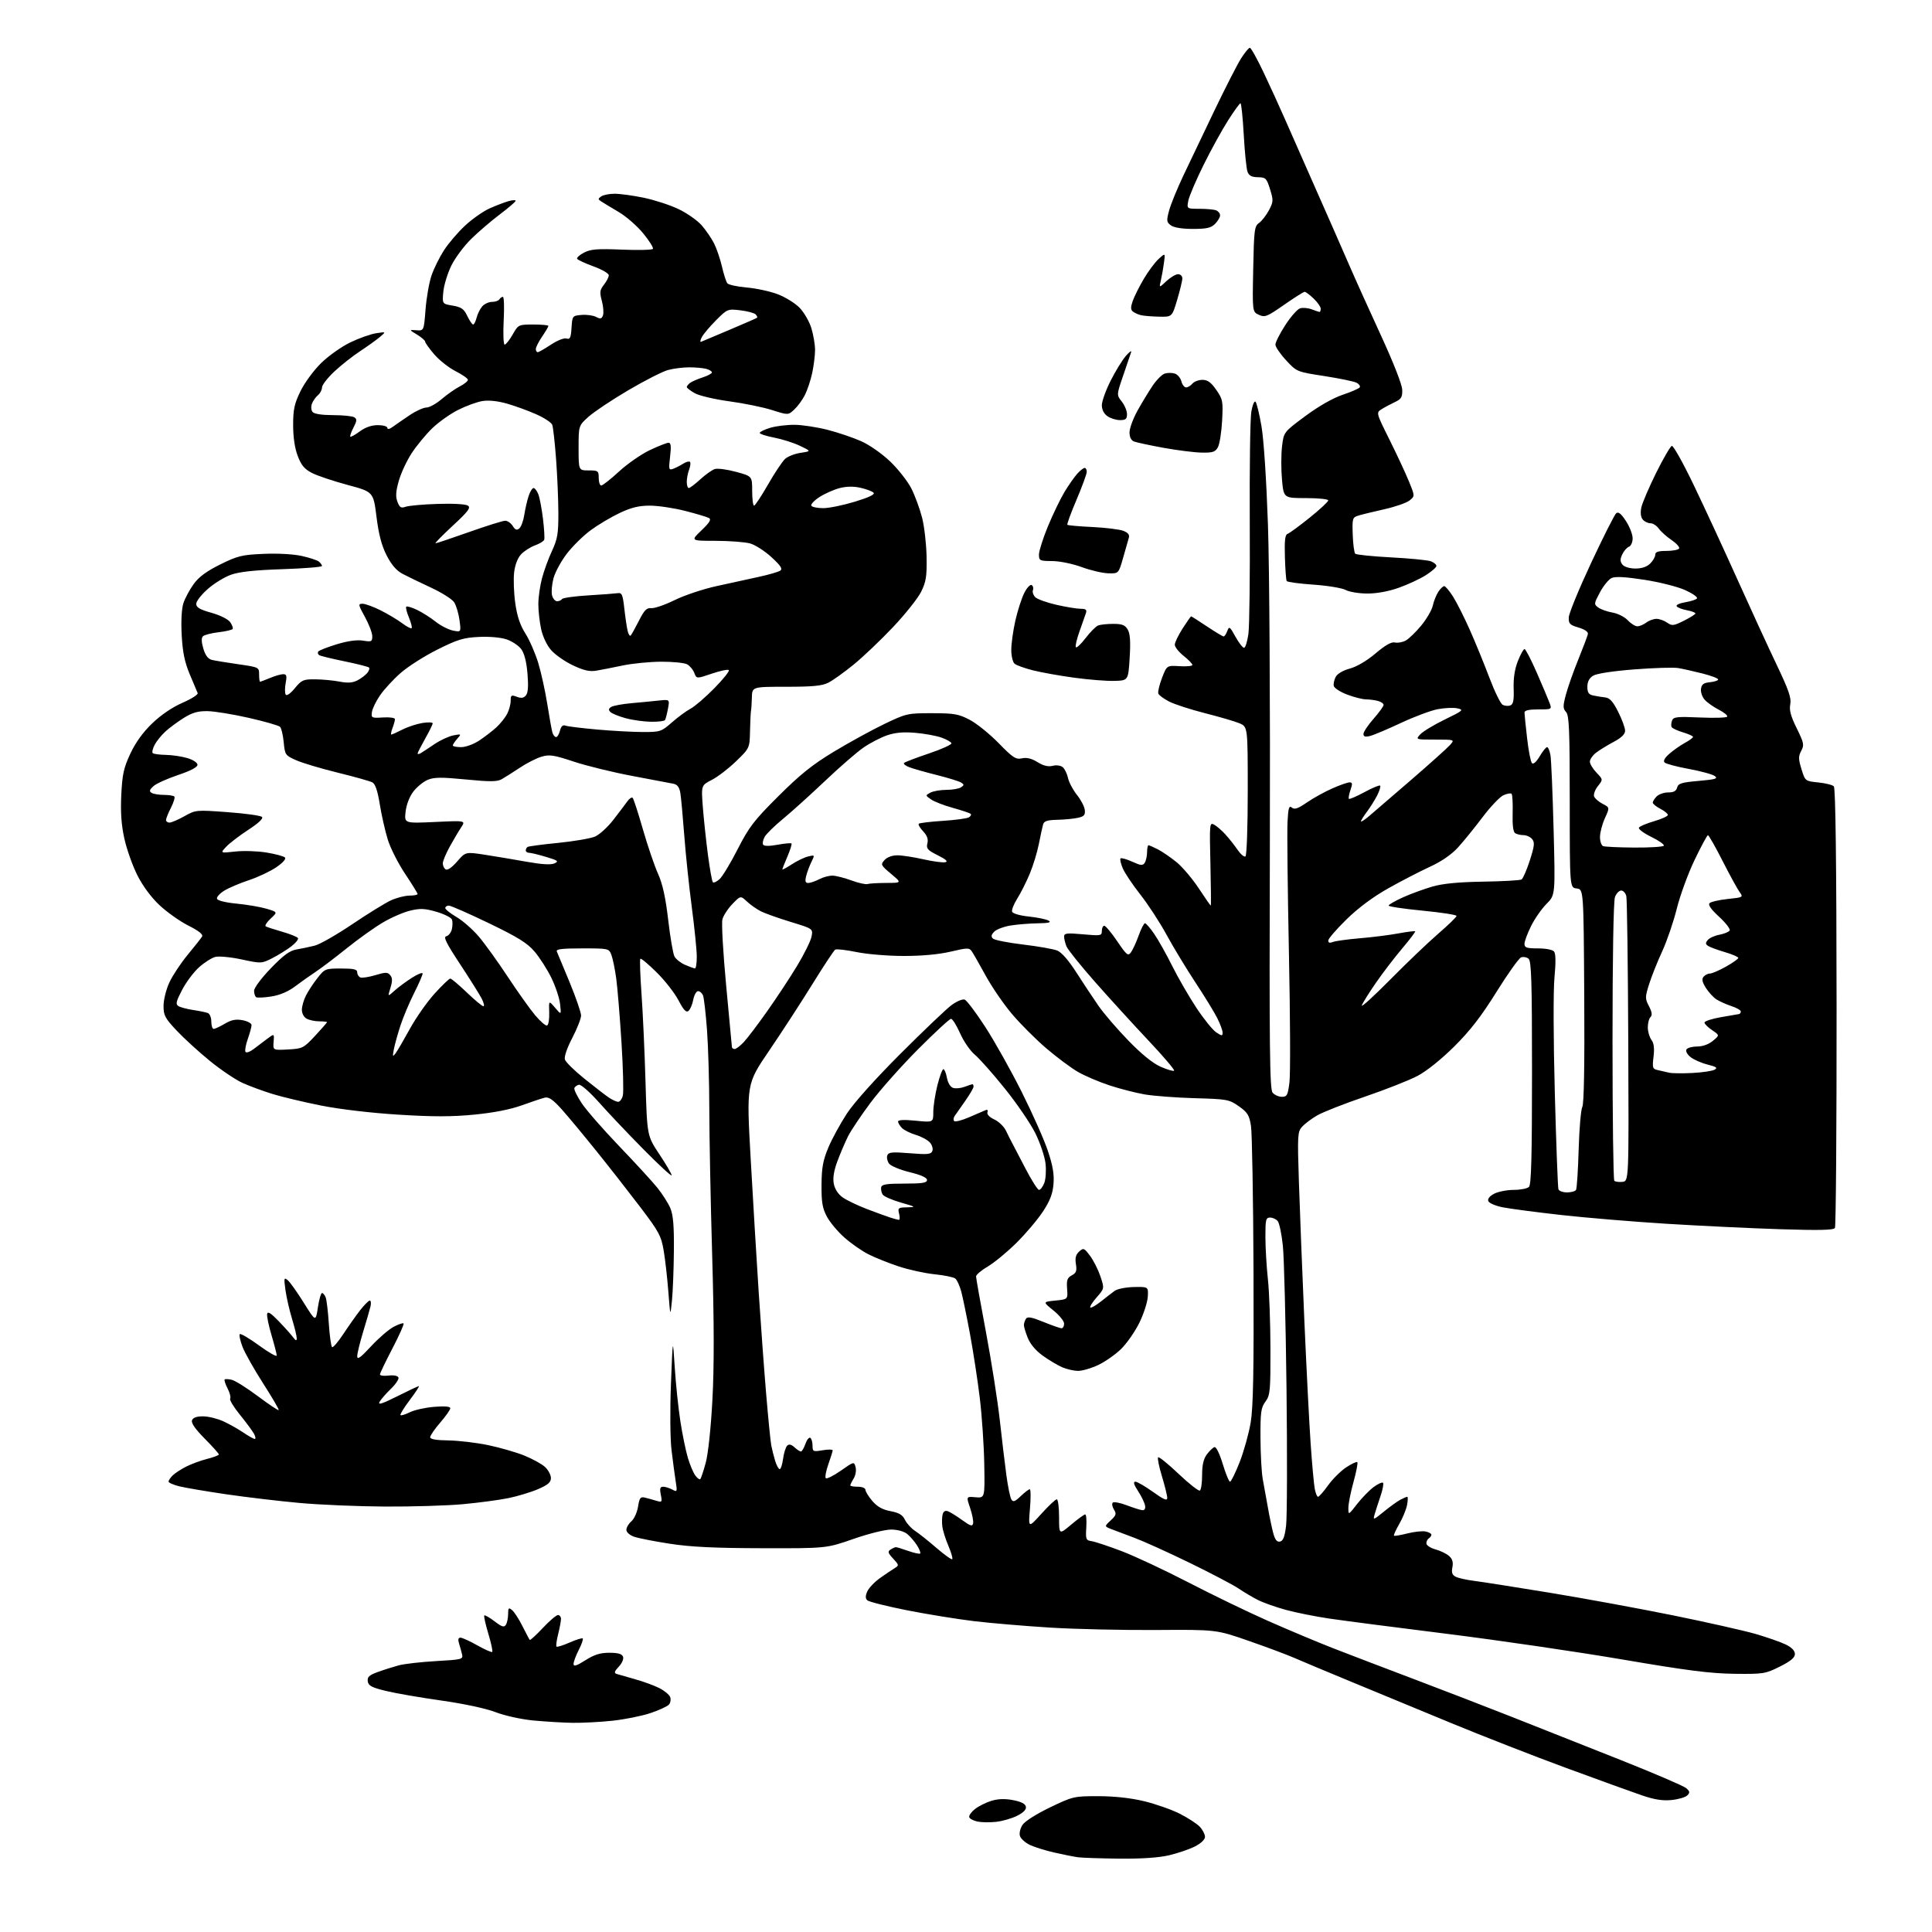 <?xml version="1.0" encoding="UTF-8" standalone="no"?>
<svg 
  version="1.1" 
  xmlns="http://www.w3.org/2000/svg" 
  xmlns:xlink="http://www.w3.org/1999/xlink" 
  xmlns:svg="http://www.w3.org/2000/svg"
  xmlns:rdf="http://www.w3.org/1999/02/22-rdf-syntax-ns#"
  xmlns:cc="http://creativecommons.org/ns#"
  xmlns:dc="http://purl.org/dc/elements/1.1/"
  viewBox="0 0 768 768"
  width="768"
  height="768"
>
<style>svg {background-color: white; }</style>"
<path stroke="none" fill="black" fill-rule="evenodd" d="M445.00,738.84C437.57,738.76 430.15,738.51 428.50,738.29C426.85,738.06 422.63,737.22 419.12,736.42C415.60,735.62 411.23,734.26 409.40,733.39C407.57,732.52 405.79,730.93 405.45,729.85C405.10,728.75 405.54,726.82 406.46,725.42C407.40,723.98 412.00,721.07 417.40,718.47C426.50,714.10 426.94,714.00 436.61,714.01C442.99,714.01 449.42,714.72 454.75,715.99C459.28,717.08 465.67,719.32 468.95,720.97C472.22,722.63 475.83,724.97 476.95,726.18C478.08,727.39 479.00,729.18 479.00,730.17C479.00,731.25 477.43,732.76 475.03,733.98C472.85,735.10 468.24,736.67 464.78,737.49C460.65,738.46 453.88,738.92 445.00,738.84zM396.00,724.21C393.52,724.48 390.19,724.44 388.58,724.10C386.98,723.77 385.49,722.99 385.29,722.36C385.08,721.73 386.11,720.27 387.59,719.11C389.06,717.95 392.02,716.48 394.15,715.84C396.80,715.04 399.55,714.96 402.76,715.59C405.94,716.20 407.59,717.06 407.81,718.20C408.02,719.33 406.85,720.53 404.31,721.81C402.22,722.86 398.48,723.94 396.00,724.21zM664.44,715.54C660.84,715.89 657.60,715.37 652.50,713.62C648.65,712.31 635.09,707.39 622.37,702.71C609.65,698.03 589.17,690.03 576.87,684.95C564.57,679.86 546.62,672.45 537.00,668.47C527.38,664.49 517.25,660.25 514.50,659.04C511.75,657.83 503.65,654.80 496.50,652.31C483.50,647.78 483.50,647.78 459.50,647.95C446.30,648.04 427.40,647.61 417.50,647.00C407.60,646.39 393.99,645.24 387.25,644.44C380.51,643.63 368.42,641.67 360.39,640.08C352.35,638.48 345.30,636.70 344.72,636.12C343.97,635.37 343.99,634.32 344.79,632.56C345.42,631.19 347.69,628.81 349.85,627.28C352.01,625.75 354.62,623.99 355.64,623.37C357.42,622.29 357.39,622.11 355.03,619.56C352.94,617.32 352.79,616.75 354.03,615.96C354.84,615.45 355.78,615.02 356.12,615.02C356.47,615.01 358.68,615.68 361.03,616.51C363.39,617.34 365.53,617.81 365.79,617.54C366.06,617.28 365.48,615.81 364.51,614.28C363.54,612.75 361.79,610.72 360.62,609.77C359.37,608.75 356.76,608.04 354.26,608.02C351.90,608.01 345.28,609.65 339.26,611.75C328.50,615.50 328.50,615.50 303.00,615.44C284.16,615.40 274.59,614.94 266.34,613.67C260.20,612.73 253.78,611.47 252.09,610.88C250.29,610.25 249.00,609.10 249.00,608.12C249.00,607.20 249.89,605.68 250.98,604.75C252.08,603.81 253.26,601.20 253.63,598.93C254.19,595.39 254.58,594.89 256.39,595.33C257.55,595.61 259.58,596.17 260.91,596.58C263.17,597.27 263.28,597.13 262.68,594.16C262.19,591.71 262.40,591.00 263.59,591.00C264.44,591.00 266.07,591.50 267.21,592.11C269.21,593.18 269.27,593.06 268.60,588.86C268.22,586.46 267.48,580.90 266.95,576.50C266.40,571.90 266.30,560.63 266.72,550.00C267.44,531.50 267.44,531.50 268.22,543.50C268.64,550.10 269.65,559.77 270.46,565.00C271.27,570.23 272.61,576.76 273.44,579.52C274.26,582.28 275.59,585.43 276.39,586.52C277.18,587.61 278.08,588.25 278.38,587.96C278.67,587.66 279.65,584.74 280.54,581.46C281.50,577.95 282.59,567.69 283.19,556.50C283.91,543.17 283.88,526.00 283.10,499.00C282.48,477.82 281.97,451.73 281.96,441.00C281.95,430.27 281.54,416.10 281.05,409.50C280.56,402.90 279.85,396.71 279.47,395.75C279.10,394.79 278.21,394.00 277.50,394.00C276.80,394.00 275.94,395.53 275.58,397.40C275.23,399.27 274.38,401.27 273.70,401.84C272.76,402.62 271.77,401.57 269.71,397.64C268.20,394.76 264.29,389.75 261.01,386.51C257.73,383.27 254.83,380.84 254.55,381.12C254.27,381.40 254.48,387.67 255.01,395.06C255.54,402.45 256.26,418.18 256.60,430.00C257.23,451.50 257.23,451.50 262.11,458.84C264.80,462.88 267.00,466.65 267.00,467.21C267.00,467.77 261.94,463.11 255.75,456.84C249.56,450.57 241.61,442.17 238.07,438.18C234.53,434.19 230.97,431.05 230.15,431.21C229.33,431.37 228.51,431.97 228.32,432.55C228.12,433.13 229.44,435.83 231.23,438.54C233.03,441.26 239.69,448.89 246.02,455.49C252.36,462.10 259.21,469.56 261.25,472.08C263.29,474.59 265.64,478.29 266.48,480.29C267.61,482.99 267.97,487.37 267.88,497.22C267.82,504.52 267.47,513.42 267.11,517.00C266.46,523.50 266.46,523.50 265.68,513.50C265.26,508.00 264.42,500.62 263.82,497.09C262.85,491.34 261.92,489.60 254.71,480.09C250.29,474.27 242.42,464.20 237.22,457.73C232.02,451.26 225.72,443.68 223.22,440.90C219.80,437.10 218.14,435.96 216.58,436.33C215.44,436.60 211.33,437.97 207.47,439.37C202.88,441.03 196.30,442.32 188.56,443.08C179.62,443.95 172.18,443.96 158.44,443.10C147.50,442.42 135.18,440.97 127.68,439.48C120.81,438.11 112.12,436.05 108.38,434.89C104.64,433.74 99.32,431.78 96.54,430.54C93.77,429.31 87.90,425.37 83.50,421.79C79.10,418.21 73.14,412.77 70.25,409.70C65.58,404.74 65.00,403.64 65.01,399.81C65.02,397.41 66.05,393.28 67.35,390.49C68.63,387.74 71.92,382.79 74.65,379.49C77.38,376.20 79.94,372.95 80.34,372.28C80.83,371.47 79.02,370.03 74.88,367.94C71.47,366.22 66.27,362.53 63.33,359.75C60.03,356.63 56.68,352.09 54.56,347.85C52.68,344.09 50.37,337.58 49.44,333.38C48.23,327.91 47.88,322.99 48.21,316.01C48.61,307.78 49.17,305.24 51.82,299.57C53.89,295.15 56.85,291.05 60.52,287.53C63.97,284.21 68.53,281.12 72.56,279.36C76.12,277.81 78.83,276.08 78.58,275.52C78.32,274.96 76.90,271.57 75.41,268.00C73.38,263.12 72.59,259.23 72.22,252.40C71.93,246.79 72.19,241.94 72.92,239.73C73.57,237.77 75.41,234.36 77.00,232.16C79.06,229.31 82.11,227.07 87.56,224.37C94.46,220.96 96.18,220.54 104.76,220.17C110.30,219.92 116.65,220.27 119.90,220.99C122.98,221.67 126.06,222.68 126.75,223.23C127.44,223.79 128.00,224.58 128.00,224.99C128.00,225.40 120.91,225.97 112.25,226.26C101.16,226.63 95.11,227.29 91.81,228.47C89.22,229.39 85.06,231.95 82.56,234.16C80.05,236.37 78.00,239.01 78.00,240.03C78.00,241.46 79.42,242.30 84.04,243.59C87.51,244.57 90.69,246.15 91.50,247.31C92.28,248.42 92.72,249.64 92.49,250.02C92.25,250.40 89.72,250.99 86.86,251.33C83.99,251.67 81.21,252.39 80.66,252.94C80.00,253.60 80.06,255.26 80.84,257.86C81.65,260.57 82.71,261.95 84.26,262.33C85.49,262.62 90.21,263.40 94.75,264.05C102.90,265.22 103.00,265.26 103.00,268.12C103.00,269.70 103.17,271.00 103.38,271.00C103.59,271.00 105.37,270.32 107.35,269.50C109.32,268.67 111.68,268.00 112.58,268.00C113.92,268.00 114.10,268.65 113.56,271.52C113.20,273.45 113.20,275.52 113.57,276.11C113.96,276.75 115.42,275.73 117.19,273.59C119.90,270.30 120.57,270.00 125.32,270.04C128.17,270.07 132.52,270.48 134.98,270.95C138.22,271.58 140.18,271.44 142.05,270.47C143.48,269.74 145.24,268.42 145.97,267.54C146.69,266.67 147.02,265.68 146.69,265.36C146.36,265.03 141.99,263.92 136.96,262.89C131.94,261.86 127.41,260.76 126.90,260.44C126.39,260.12 126.20,259.49 126.48,259.03C126.77,258.57 130.06,257.27 133.80,256.13C138.24,254.78 141.89,254.27 144.30,254.66C147.70,255.21 148.00,255.07 147.98,252.88C147.97,251.57 146.66,248.14 145.07,245.25C142.38,240.37 142.31,240.00 144.12,240.00C145.19,240.00 148.41,241.18 151.28,242.61C154.15,244.05 157.99,246.34 159.82,247.71C161.64,249.08 163.35,249.98 163.62,249.71C163.90,249.44 163.41,247.52 162.55,245.45C161.68,243.39 161.21,241.46 161.50,241.17C161.79,240.88 163.69,241.44 165.73,242.41C167.76,243.38 171.09,245.49 173.12,247.09C175.14,248.70 178.27,250.30 180.06,250.66C183.31,251.31 183.31,251.31 182.65,246.47C182.29,243.81 181.33,240.63 180.53,239.41C179.74,238.19 175.58,235.56 171.29,233.57C167.01,231.58 161.93,229.12 160.00,228.10C157.61,226.84 155.62,224.53 153.70,220.79C151.70,216.88 150.55,212.49 149.66,205.42C148.42,195.52 148.42,195.52 138.19,192.77C132.56,191.26 126.21,189.13 124.07,188.04C121.05,186.50 119.78,184.99 118.36,181.28C117.18,178.19 116.53,173.85 116.53,168.99C116.53,162.73 117.01,160.50 119.45,155.49C121.06,152.18 124.73,147.19 127.65,144.33C130.55,141.49 135.75,137.80 139.21,136.13C142.67,134.45 147.30,132.81 149.50,132.47C153.50,131.85 153.50,131.85 151.00,133.97C149.62,135.13 146.10,137.66 143.16,139.59C140.22,141.52 135.61,145.16 132.91,147.68C130.21,150.21 128.00,153.06 128.00,154.01C128.00,154.97 127.27,156.36 126.39,157.09C125.50,157.83 124.43,159.35 124.00,160.47C123.57,161.60 123.68,163.06 124.24,163.75C124.87,164.54 127.89,165.01 132.37,165.02C136.29,165.02 140.10,165.41 140.84,165.88C141.95,166.58 141.89,167.30 140.52,169.96C139.60,171.73 139.03,173.36 139.25,173.58C139.47,173.80 141.16,172.86 143.02,171.49C145.22,169.86 147.71,169.00 150.19,169.00C152.34,169.00 154.00,169.49 154.00,170.12C154.00,170.79 154.90,170.58 156.25,169.59C157.49,168.69 160.50,166.61 162.95,164.97C165.39,163.34 168.35,162.00 169.52,162.00C170.68,162.00 173.41,160.49 175.57,158.65C177.73,156.80 180.96,154.54 182.75,153.62C184.54,152.70 186.00,151.52 186.00,150.99C186.00,150.46 183.80,148.92 181.11,147.56C178.42,146.19 174.60,143.18 172.61,140.86C170.63,138.54 169.00,136.26 169.00,135.81C169.00,135.35 167.56,134.09 165.79,133.02C162.58,131.07 162.58,131.07 165.54,131.28C168.50,131.50 168.50,131.50 169.16,123.00C169.53,118.33 170.59,112.26 171.53,109.52C172.47,106.77 174.69,102.27 176.47,99.52C178.24,96.76 182.03,92.33 184.88,89.68C187.73,87.03 192.14,83.94 194.68,82.82C197.22,81.69 200.58,80.41 202.15,79.96C203.72,79.51 204.99,79.45 204.98,79.82C204.96,80.19 202.15,82.61 198.73,85.19C195.30,87.77 190.16,92.18 187.31,94.98C184.45,97.78 180.89,102.56 179.40,105.61C177.91,108.66 176.48,113.32 176.23,115.97C175.77,120.78 175.77,120.78 179.95,121.49C183.41,122.08 184.41,122.78 185.75,125.60C186.64,127.47 187.69,129.00 188.08,129.00C188.47,129.00 189.09,127.76 189.47,126.25C189.85,124.74 190.87,122.71 191.73,121.75C192.60,120.79 194.34,120.00 195.60,120.00C196.85,120.00 198.16,119.55 198.50,119.00C198.84,118.45 199.48,118.00 199.92,118.00C200.36,118.00 200.50,122.28 200.22,127.50C199.95,132.73 200.13,137.00 200.61,136.99C201.10,136.99 202.53,135.19 203.78,132.99C206.04,129.04 206.11,129.00 212.03,129.00C215.31,129.00 218.00,129.25 218.00,129.55C218.00,129.86 216.88,131.76 215.50,133.79C214.13,135.81 213.00,138.03 213.00,138.73C213.00,139.43 213.34,140.00 213.75,140.00C214.16,139.99 216.52,138.65 219.00,137.01C221.53,135.33 224.24,134.26 225.19,134.56C226.60,135.01 226.94,134.28 227.19,130.30C227.50,125.55 227.54,125.50 231.21,125.19C233.25,125.02 235.84,125.38 236.97,125.99C238.64,126.88 239.15,126.76 239.68,125.39C240.04,124.46 239.85,121.87 239.25,119.65C238.32,116.15 238.43,115.27 240.09,113.16C241.14,111.83 242.00,110.14 242.00,109.42C242.00,108.70 239.29,107.12 235.97,105.91C232.65,104.70 229.71,103.34 229.44,102.90C229.16,102.45 230.39,101.33 232.17,100.41C234.84,99.03 237.46,98.83 247.23,99.23C253.73,99.50 259.28,99.36 259.55,98.92C259.82,98.48 258.10,95.73 255.72,92.81C253.35,89.89 248.95,86.05 245.95,84.28C242.95,82.51 239.82,80.62 239.00,80.08C237.67,79.21 237.67,78.99 239.00,78.07C239.82,77.50 242.21,77.02 244.29,77.02C246.38,77.01 251.55,77.71 255.79,78.58C260.03,79.45 266.27,81.48 269.65,83.08C273.03,84.69 277.19,87.59 278.89,89.53C280.59,91.47 282.83,94.73 283.86,96.78C284.89,98.83 286.30,102.97 287.00,106.00C287.69,109.03 288.65,112.00 289.13,112.61C289.61,113.21 293.04,113.96 296.75,114.28C300.47,114.59 306.00,115.78 309.05,116.92C312.11,118.06 316.07,120.51 317.86,122.35C319.64,124.20 321.76,127.87 322.55,130.51C323.35,133.16 324.00,137.02 324.00,139.11C324.00,141.20 323.49,145.29 322.88,148.20C322.26,151.12 320.95,155.07 319.97,157.00C319.00,158.93 317.10,161.52 315.76,162.77C313.32,165.05 313.32,165.05 306.91,163.01C303.39,161.88 295.73,160.32 289.91,159.53C284.07,158.74 277.91,157.29 276.17,156.30C274.43,155.31 273.01,154.22 273.01,153.87C273.00,153.53 273.56,152.80 274.25,152.25C274.94,151.71 277.19,150.72 279.25,150.05C281.31,149.39 283.00,148.48 283.00,148.04C283.00,147.60 281.99,146.96 280.75,146.63C279.51,146.30 276.48,146.02 274.00,146.02C271.52,146.01 267.70,146.50 265.50,147.10C263.30,147.71 256.17,151.34 249.66,155.18C243.15,159.02 236.06,163.75 233.91,165.70C230.00,169.23 230.00,169.23 230.00,178.12C230.00,187.00 230.00,187.00 234.00,187.00C237.78,187.00 238.00,187.17 238.00,190.00C238.00,191.65 238.45,193.00 239.01,193.00C239.56,193.00 242.75,190.49 246.09,187.42C249.42,184.35 254.93,180.53 258.33,178.92C261.72,177.32 265.07,176.00 265.76,176.00C266.70,176.00 266.85,177.41 266.37,181.52C265.77,186.65 265.85,186.99 267.61,186.35C268.65,185.96 270.44,185.05 271.58,184.32C272.72,183.59 273.93,183.27 274.27,183.60C274.60,183.93 274.45,185.31 273.94,186.67C273.42,188.02 273.00,190.23 273.00,191.57C273.00,192.90 273.36,194.00 273.80,194.00C274.25,194.00 276.31,192.44 278.38,190.54C280.46,188.64 283.06,186.80 284.15,186.45C285.25,186.10 289.04,186.60 292.57,187.56C299.00,189.30 299.00,189.30 299.00,195.15C299.00,198.37 299.34,201.00 299.75,201.00C300.16,200.99 302.66,197.22 305.30,192.60C307.94,187.99 311.00,183.41 312.09,182.42C313.18,181.43 315.97,180.34 318.29,180.00C322.50,179.37 322.50,179.37 318.00,177.22C315.52,176.03 310.91,174.57 307.75,173.96C304.59,173.35 302.00,172.51 302.00,172.09C302.00,171.66 303.90,170.75 306.21,170.05C308.53,169.36 312.92,168.83 315.96,168.87C319.01,168.91 324.88,169.82 329.00,170.87C333.12,171.93 339.10,173.95 342.28,175.36C345.56,176.81 350.57,180.31 353.86,183.45C357.05,186.50 360.85,191.35 362.31,194.24C363.76,197.13 365.67,202.36 366.56,205.84C367.44,209.33 368.24,216.31 368.33,221.34C368.47,229.10 368.14,231.22 366.18,235.21C364.90,237.80 359.86,244.15 354.97,249.31C350.08,254.48 343.03,261.19 339.29,264.22C335.56,267.26 331.06,270.48 329.30,271.37C326.81,272.64 323.09,273.00 312.55,273.00C299.00,273.00 299.00,273.00 298.88,277.25C298.82,279.59 298.66,281.95 298.54,282.50C298.41,283.05 298.24,286.62 298.15,290.44C298.00,297.39 298.00,297.39 292.59,302.63C289.61,305.51 285.28,308.84 282.95,310.02C278.73,312.18 278.73,312.18 279.39,320.84C279.76,325.60 280.67,334.13 281.41,339.80C282.16,345.46 283.04,350.37 283.38,350.71C283.71,351.05 284.92,350.48 286.06,349.45C287.20,348.41 290.44,343.05 293.25,337.53C297.75,328.73 299.72,326.15 309.44,316.47C318.06,307.87 322.93,303.97 331.50,298.79C337.55,295.14 346.55,290.20 351.50,287.82C360.27,283.61 360.75,283.50 370.50,283.51C379.36,283.52 381.07,283.82 385.52,286.16C388.27,287.61 393.44,291.78 397.00,295.43C402.67,301.24 403.82,301.98 406.24,301.45C408.14,301.03 410.08,301.50 412.43,302.96C414.78,304.41 416.67,304.87 418.44,304.43C419.92,304.05 421.63,304.28 422.45,304.96C423.23,305.61 424.18,307.55 424.56,309.29C424.94,311.02 426.53,314.02 428.09,315.97C429.66,317.91 431.06,320.61 431.22,321.96C431.45,323.98 430.96,324.55 428.50,325.09C426.85,325.46 423.17,325.82 420.32,325.88C416.30,325.97 415.02,326.39 414.64,327.75C414.36,328.71 413.61,332.20 412.96,335.50C412.31,338.80 410.68,344.14 409.33,347.37C407.98,350.60 405.75,355.03 404.37,357.21C402.99,359.40 402.07,361.75 402.34,362.44C402.61,363.15 405.49,363.98 408.99,364.34C412.38,364.70 415.90,365.42 416.83,365.96C418.06,366.68 416.91,366.96 412.50,367.03C409.20,367.08 404.33,367.48 401.68,367.91C399.04,368.35 396.13,369.44 395.23,370.34C394.04,371.53 393.89,372.29 394.68,373.08C395.28,373.68 400.66,374.75 406.63,375.46C412.61,376.17 418.74,377.25 420.26,377.85C422.02,378.56 424.80,381.76 427.98,386.73C430.72,391.00 434.65,396.94 436.73,399.92C438.80,402.91 444.12,409.08 448.54,413.64C453.77,419.03 458.25,422.67 461.37,424.05C464.01,425.21 466.42,425.91 466.73,425.61C467.04,425.30 462.39,419.84 456.39,413.48C450.40,407.12 440.86,396.65 435.18,390.21C429.51,383.77 424.44,377.46 423.93,376.18C423.42,374.91 423.00,373.16 423.00,372.30C423.00,370.95 424.06,370.82 430.50,371.40C437.61,372.05 438.00,371.98 438.00,370.04C438.00,368.92 438.43,368.00 438.96,368.00C439.49,368.00 441.81,370.77 444.11,374.16C447.89,379.73 448.42,380.15 449.58,378.55C450.29,377.58 451.67,374.59 452.64,371.89C453.60,369.20 454.73,367.00 455.15,367.00C455.56,367.00 457.22,368.91 458.82,371.25C460.43,373.59 463.65,379.32 465.98,384.00C468.31,388.68 472.63,396.15 475.58,400.62C478.54,405.09 482.09,409.48 483.48,410.39C485.73,411.87 486.00,411.88 486.00,410.48C486.00,409.62 485.05,407.03 483.88,404.71C482.72,402.39 478.80,396.00 475.17,390.50C471.55,385.00 466.41,376.51 463.75,371.63C461.10,366.75 456.41,359.55 453.32,355.63C450.24,351.71 447.08,346.99 446.30,345.14C445.52,343.29 445.13,341.54 445.43,341.24C445.73,340.93 447.82,341.52 450.07,342.53C453.56,344.11 454.28,344.17 455.06,342.94C455.56,342.15 455.98,340.26 455.98,338.75C455.99,337.24 456.25,336.00 456.55,336.00C456.85,336.00 458.54,336.74 460.30,337.65C462.06,338.55 465.40,340.85 467.73,342.75C470.05,344.65 474.00,349.31 476.50,353.10C479.00,356.90 481.16,360.00 481.30,360.00C481.44,360.00 481.38,352.53 481.16,343.40C480.78,327.43 480.83,326.84 482.63,327.81C483.66,328.37 485.67,330.10 487.09,331.66C488.51,333.22 490.69,335.97 491.92,337.76C493.15,339.56 494.57,340.77 495.08,340.45C495.60,340.13 496.00,328.90 496.00,314.39C496.00,288.90 496.00,288.90 492.69,287.51C490.87,286.75 484.72,284.95 479.04,283.51C473.36,282.07 466.95,279.99 464.80,278.90C462.66,277.81 460.70,276.37 460.45,275.70C460.20,275.04 460.86,272.25 461.91,269.50C463.84,264.50 463.84,264.50 468.92,264.82C471.71,265.00 474.00,264.77 474.00,264.32C474.00,263.87 472.42,262.24 470.50,260.71C468.57,259.17 467.00,257.19 467.00,256.29C467.00,255.40 468.40,252.50 470.10,249.84C471.81,247.18 473.34,245.00 473.49,245.00C473.65,245.00 476.47,246.80 479.76,249.00C483.06,251.20 486.05,253.00 486.41,253.00C486.77,253.00 487.43,252.03 487.87,250.83C488.60,248.84 488.87,249.03 491.10,253.08C492.44,255.51 493.98,257.50 494.52,257.50C495.06,257.50 495.84,255.03 496.26,252.00C496.68,248.97 496.92,228.95 496.80,207.50C496.69,186.05 496.96,166.33 497.42,163.67C497.88,161.02 498.62,159.22 499.08,159.68C499.53,160.13 500.60,164.48 501.44,169.34C502.36,174.57 503.41,190.60 504.03,208.57C504.62,225.61 504.96,281.49 504.79,335.82C504.55,416.77 504.73,432.96 505.87,434.34C506.63,435.25 508.28,436.00 509.55,436.00C511.61,436.00 511.93,435.38 512.58,430.25C512.98,427.09 512.89,404.02 512.37,379.00C511.86,353.98 511.60,330.44 511.81,326.70C512.11,321.10 512.41,320.10 513.54,321.03C514.59,321.91 515.94,321.45 519.48,319.01C522.00,317.28 526.53,314.77 529.56,313.43C532.58,312.09 535.70,311.00 536.48,311.00C537.62,311.00 537.69,311.58 536.83,314.05C536.25,315.73 535.97,317.30 536.21,317.55C536.46,317.79 539.24,316.60 542.39,314.89C545.54,313.18 548.35,312.02 548.63,312.30C548.92,312.58 548.39,314.32 547.46,316.16C546.53,318.00 544.69,320.93 543.38,322.68C542.07,324.43 541.00,326.15 541.00,326.51C541.00,326.86 542.50,325.88 544.34,324.32C546.18,322.77 553.72,316.28 561.09,309.90C568.47,303.52 575.36,297.33 576.40,296.15C578.31,294.00 578.31,294.00 570.50,294.00C562.69,294.00 562.69,294.00 564.56,291.93C565.60,290.79 569.98,288.13 574.31,286.03C581.65,282.46 581.99,282.16 579.34,281.58C577.78,281.23 574.25,281.39 571.50,281.92C568.75,282.44 562.17,284.91 556.87,287.39C551.58,289.87 546.07,292.20 544.62,292.56C542.68,293.04 542.00,292.83 542.00,291.75C542.00,290.94 543.80,288.24 546.00,285.74C548.20,283.24 550.00,280.75 550.00,280.21C550.00,279.67 548.99,278.96 547.75,278.63C546.51,278.30 544.38,278.02 543.00,278.01C541.62,278.00 538.25,277.15 535.50,276.10C532.75,275.06 530.36,273.51 530.19,272.66C530.01,271.80 530.37,270.17 530.98,269.04C531.64,267.81 533.93,266.48 536.60,265.76C539.33,265.03 543.36,262.66 546.81,259.74C550.71,256.43 553.13,255.07 554.50,255.40C555.60,255.66 557.52,255.32 558.77,254.64C560.03,253.96 562.80,251.28 564.95,248.68C567.09,246.09 569.17,242.52 569.56,240.75C569.94,238.98 570.93,236.51 571.75,235.26C572.56,234.02 573.62,233.00 574.10,233.00C574.58,233.00 576.18,234.90 577.65,237.23C579.12,239.56 582.11,245.51 584.31,250.46C586.50,255.40 589.99,263.92 592.05,269.38C594.11,274.84 596.48,279.69 597.31,280.15C598.15,280.62 599.52,280.74 600.37,280.41C601.56,279.96 601.86,278.42 601.70,273.66C601.57,269.56 602.13,265.91 603.39,262.75C604.42,260.14 605.61,258.00 606.03,258.00C606.44,258.00 608.60,262.16 610.83,267.25C613.06,272.34 615.34,277.74 615.91,279.25C616.95,282.00 616.95,282.00 611.48,282.00C607.76,282.00 606.00,282.40 606.01,283.25C606.01,283.94 606.48,288.54 607.05,293.49C607.61,298.43 608.48,302.88 608.98,303.38C609.53,303.93 610.75,302.84 612.05,300.65C613.23,298.64 614.55,297.00 614.99,297.00C615.42,297.00 616.03,298.46 616.34,300.25C616.64,302.04 617.20,315.27 617.58,329.65C618.26,355.80 618.26,355.80 614.78,359.29C612.86,361.21 610.10,365.16 608.65,368.08C607.19,371.00 606.00,374.20 606.00,375.20C606.00,376.71 606.86,377.00 611.38,377.00C614.47,377.00 617.19,377.53 617.77,378.25C618.44,379.07 618.49,382.60 617.93,388.50C617.43,393.71 617.49,413.10 618.06,434.50C618.61,454.85 619.25,472.06 619.50,472.75C619.74,473.44 621.27,474.00 622.91,474.00C624.54,474.00 626.16,473.55 626.49,473.01C626.83,472.47 627.30,465.25 627.54,456.97C627.78,448.69 628.43,441.06 629.00,440.00C629.66,438.76 629.93,423.26 629.76,395.80C629.50,353.50 629.50,353.50 626.75,353.18C624.00,352.87 624.00,352.87 624.00,318.76C624.00,290.21 623.76,284.39 622.54,283.04C621.27,281.64 621.25,280.72 622.45,276.19C623.21,273.31 625.42,267.03 627.37,262.23C629.31,257.43 631.04,252.86 631.20,252.08C631.39,251.17 630.05,250.22 627.50,249.46C623.98,248.42 623.51,247.93 623.62,245.38C623.69,243.79 627.68,234.06 632.50,223.76C637.32,213.46 641.80,204.58 642.46,204.03C643.33,203.31 644.41,204.16 646.33,207.11C647.80,209.35 649.00,212.44 649.00,213.98C649.00,215.56 648.34,217.04 647.49,217.36C646.66,217.68 645.47,219.07 644.84,220.44C643.97,222.36 644.00,223.29 644.98,224.47C645.72,225.36 647.86,226.00 650.12,226.00C652.67,226.00 654.69,225.31 656.00,224.00C657.10,222.90 658.00,221.32 658.00,220.50C658.00,219.39 659.16,219.00 662.44,219.00C664.88,219.00 667.15,218.57 667.47,218.05C667.79,217.53 666.43,216.00 664.44,214.65C662.45,213.30 660.17,211.25 659.36,210.10C658.55,208.94 657.07,208.00 656.07,208.00C655.06,208.00 653.69,207.33 653.01,206.51C652.23,205.57 652.02,203.82 652.45,201.76C652.82,199.97 655.46,193.79 658.31,188.03C661.17,182.27 663.99,177.42 664.58,177.25C665.18,177.08 669.09,184.08 673.28,192.81C677.47,201.53 685.24,218.30 690.53,230.08C695.83,241.86 702.89,257.21 706.22,264.19C711.06,274.34 712.15,277.50 711.66,279.96C711.20,282.27 711.84,284.67 714.21,289.48C717.09,295.31 717.26,296.15 716.02,298.46C714.86,300.64 714.87,301.72 716.12,305.76C717.59,310.50 717.59,310.50 722.77,311.03C725.62,311.31 728.41,312.01 728.98,312.58C729.66,313.26 730.02,342.51 730.07,400.29C730.10,447.97 729.81,487.50 729.41,488.14C728.88,489.00 723.20,489.13 707.60,488.63C695.99,488.26 675.70,487.29 662.50,486.47C649.30,485.65 630.40,484.08 620.50,482.97C610.60,481.86 600.18,480.49 597.34,479.92C594.50,479.36 591.92,478.25 591.62,477.45C591.27,476.55 592.15,475.46 593.98,474.51C595.59,473.68 599.08,473.00 601.75,473.00C604.42,473.00 607.14,472.46 607.80,471.80C608.70,470.90 609.00,459.45 609.00,426.42C609.00,390.19 608.75,382.04 607.63,381.11C606.87,380.48 605.53,380.24 604.65,380.58C603.76,380.92 599.35,387.12 594.84,394.35C588.80,404.05 584.39,409.73 578.07,416.01C572.91,421.13 567.11,425.78 563.49,427.69C560.19,429.43 550.76,433.15 542.54,435.95C534.32,438.75 525.77,442.11 523.55,443.42C521.32,444.72 518.64,446.74 517.59,447.90C515.81,449.87 515.73,451.23 516.33,469.75C516.68,480.61 517.65,505.25 518.48,524.50C519.32,543.75 520.45,566.02 521.01,574.00C521.56,581.98 522.29,589.96 522.62,591.75C522.95,593.54 523.55,595.00 523.94,595.00C524.34,595.00 526.13,592.95 527.93,590.45C529.73,587.95 532.96,584.73 535.12,583.30C537.28,581.88 539.27,580.94 539.56,581.23C539.84,581.51 539.16,585.06 538.04,589.10C536.92,593.15 536.00,597.78 536.00,599.39C536.00,602.33 536.00,602.33 539.47,597.87C541.38,595.42 544.34,592.39 546.05,591.12C547.76,589.86 549.43,589.10 549.77,589.43C550.10,589.77 549.65,592.17 548.76,594.77C547.87,597.37 546.82,600.62 546.43,601.99C545.75,604.36 545.92,604.31 550.11,600.89C552.52,598.92 555.48,596.79 556.68,596.16C557.89,595.52 559.11,595.00 559.41,595.00C559.71,595.00 559.67,596.46 559.33,598.25C558.99,600.04 557.60,603.43 556.23,605.80C554.87,608.16 553.92,610.26 554.13,610.46C554.33,610.66 556.70,610.26 559.39,609.58C562.09,608.89 565.35,608.54 566.64,608.78C567.94,609.03 569.00,609.60 569.00,610.06C569.00,610.51 568.55,611.16 568.00,611.50C567.45,611.84 567.00,612.75 567.00,613.51C567.00,614.28 568.63,615.36 570.62,615.91C572.61,616.45 575.06,617.65 576.07,618.56C577.36,619.73 577.74,621.06 577.35,623.02C576.93,625.10 577.26,626.06 578.64,626.77C579.66,627.30 582.98,628.04 586.00,628.42C589.02,628.80 602.52,630.92 616.00,633.13C629.48,635.34 651.52,639.39 665.00,642.12C678.47,644.86 693.26,648.19 697.87,649.52C702.47,650.86 707.87,652.75 709.87,653.72C712.24,654.88 713.50,656.19 713.50,657.50C713.50,658.94 711.83,660.33 707.50,662.50C701.77,665.37 700.97,665.49 689.50,665.36C679.97,665.25 670.81,664.09 644.97,659.68C627.08,656.63 595.80,652.05 575.47,649.51C555.14,646.97 534.00,644.23 528.50,643.42C523.00,642.61 515.20,641.06 511.18,639.96C507.15,638.86 502.11,637.08 499.99,635.99C497.86,634.91 494.41,632.86 492.32,631.44C490.22,630.02 481.54,625.46 473.01,621.30C464.48,617.14 454.57,612.66 451.00,611.33C447.43,610.01 443.26,608.44 441.74,607.84C438.98,606.75 438.98,606.75 441.51,604.40C443.69,602.38 443.88,601.77 442.81,600.07C442.13,598.98 441.92,597.75 442.34,597.32C442.77,596.90 445.22,597.36 447.81,598.34C450.39,599.32 453.18,600.21 454.00,600.31C454.98,600.44 455.39,599.81 455.18,598.50C455.00,597.40 453.76,594.81 452.41,592.75C450.71,590.14 450.38,589.00 451.32,589.00C452.07,589.00 455.22,590.82 458.34,593.06C462.63,596.13 464.00,596.71 464.00,595.46C464.00,594.55 463.05,590.68 461.89,586.85C460.72,583.03 460.04,579.63 460.37,579.30C460.69,578.97 464.36,581.94 468.52,585.89C472.68,589.84 476.48,592.82 476.97,592.52C477.46,592.22 477.86,589.43 477.86,586.32C477.86,582.35 478.42,579.92 479.74,578.15C480.77,576.76 482.13,575.46 482.76,575.25C483.43,575.02 484.79,577.81 486.05,581.93C487.23,585.82 488.54,589.00 488.96,589.00C489.37,589.00 491.09,585.51 492.77,581.25C494.44,576.99 496.42,569.90 497.16,565.50C498.18,559.39 498.45,545.13 498.29,505.00C498.17,476.12 497.72,450.27 497.28,447.54C496.60,443.29 495.92,442.19 492.46,439.76C488.61,437.05 487.84,436.91 474.94,436.55C467.52,436.34 458.54,435.66 454.97,435.04C451.41,434.42 445.12,432.80 441.00,431.44C436.88,430.09 431.25,427.68 428.50,426.10C425.75,424.51 420.05,420.26 415.83,416.65C411.62,413.04 405.49,406.90 402.22,403.01C398.94,399.12 394.29,392.34 391.88,387.94C389.47,383.54 386.99,379.19 386.36,378.26C385.29,376.69 384.75,376.69 377.86,378.30C373.16,379.40 366.42,380.02 359.21,380.01C352.97,380.01 344.57,379.31 340.44,378.45C336.32,377.61 332.53,377.17 332.01,377.49C331.49,377.81 327.39,384.02 322.89,391.29C318.39,398.55 310.67,410.44 305.72,417.70C296.73,430.90 296.73,430.90 298.41,460.70C299.33,477.09 300.76,500.85 301.58,513.50C302.41,526.15 303.74,544.38 304.55,554.00C305.36,563.62 306.27,572.85 306.58,574.50C306.89,576.15 307.60,578.96 308.15,580.75C308.70,582.54 309.51,584.00 309.95,584.00C310.38,584.00 310.99,582.15 311.29,579.88C311.59,577.61 312.32,575.28 312.90,574.70C313.64,573.96 314.51,574.15 315.81,575.32C316.82,576.25 317.98,577.00 318.38,577.00C318.78,577.00 319.57,575.65 320.15,574.00C320.72,572.35 321.60,571.25 322.10,571.56C322.59,571.87 323.00,573.26 323.00,574.65C323.00,577.04 323.21,577.14 327.00,576.50C329.20,576.13 331.00,576.14 331.00,576.53C331.00,576.91 330.23,579.41 329.28,582.07C328.34,584.72 327.88,587.22 328.27,587.60C328.65,587.99 331.34,586.64 334.24,584.62C339.47,580.95 339.50,580.94 340.11,583.21C340.45,584.47 340.11,586.50 339.36,587.71C338.61,588.93 338.00,590.17 338.00,590.46C338.00,590.76 339.35,591.00 341.00,591.00C342.72,591.00 344.01,591.53 344.03,592.25C344.04,592.94 345.28,594.93 346.78,596.68C348.71,598.94 350.81,600.11 354.00,600.71C357.41,601.36 358.80,602.19 359.75,604.17C360.44,605.60 362.24,607.57 363.75,608.55C365.26,609.54 369.09,612.58 372.26,615.33C375.43,618.07 378.25,620.08 378.53,619.80C378.82,619.52 378.12,617.12 376.99,614.47C375.85,611.82 374.77,608.33 374.58,606.72C374.39,605.12 374.45,602.98 374.72,601.97C375.04,600.76 375.75,600.35 376.85,600.76C377.76,601.10 380.30,602.68 382.50,604.27C385.82,606.67 386.56,606.88 386.83,605.54C387.01,604.65 386.47,601.88 385.62,599.39C384.07,594.85 384.07,594.85 387.79,595.18C391.50,595.50 391.50,595.50 391.26,582.00C391.13,574.58 390.33,562.78 389.49,555.80C388.65,548.81 386.89,537.34 385.59,530.30C384.28,523.26 382.72,515.64 382.10,513.37C381.49,511.09 380.43,508.79 379.74,508.24C379.06,507.69 375.35,506.93 371.50,506.54C367.65,506.15 361.21,504.74 357.19,503.40C353.17,502.07 347.77,499.90 345.19,498.59C342.61,497.28 338.34,494.31 335.71,491.98C333.07,489.66 329.92,485.90 328.71,483.63C326.92,480.27 326.52,477.92 326.57,471.00C326.62,464.18 327.15,461.26 329.26,456.22C330.70,452.77 334.01,446.70 336.61,442.72C339.47,438.34 347.86,428.97 357.92,418.91C367.04,409.79 376.18,401.08 378.24,399.55C380.30,398.03 382.66,397.04 383.48,397.36C384.31,397.67 387.99,402.56 391.66,408.22C395.33,413.87 401.84,425.48 406.11,434.00C410.39,442.52 415.08,453.09 416.55,457.49C418.52,463.40 419.10,466.83 418.78,470.69C418.45,474.61 417.39,477.36 414.52,481.70C412.41,484.89 407.67,490.49 403.97,494.14C400.27,497.79 395.17,501.99 392.62,503.48C390.08,504.97 388.00,506.74 388.00,507.41C388.00,508.08 389.77,518.05 391.94,529.57C394.10,541.08 396.57,556.80 397.43,564.50C398.28,572.20 399.47,582.13 400.07,586.57C400.67,591.00 401.55,595.27 402.03,596.05C402.74,597.20 403.45,596.95 405.76,594.73C407.33,593.23 408.94,592.00 409.35,592.00C409.75,592.00 409.79,595.49 409.42,599.75C408.76,607.50 408.76,607.50 413.96,601.75C416.82,598.59 419.57,596.00 420.08,596.00C420.59,596.00 421.00,599.18 421.00,603.06C421.00,610.12 421.00,610.12 425.81,606.06C428.46,603.83 430.97,602.00 431.39,602.00C431.80,602.00 432.00,604.31 431.82,607.13C431.52,611.95 431.66,612.29 434.00,612.65C435.38,612.86 440.77,614.66 446.00,616.65C451.23,618.65 463.15,624.24 472.50,629.08C481.85,633.92 496.03,640.78 504.02,644.32C512.01,647.85 523.71,652.77 530.02,655.23C536.33,657.69 550.73,663.19 562.00,667.45C573.27,671.71 590.83,678.48 601.00,682.50C611.17,686.51 630.52,694.17 644.00,699.53C657.48,704.88 669.30,709.96 670.28,710.81C671.77,712.11 671.84,712.59 670.72,713.71C669.98,714.45 667.16,715.27 664.44,715.54zM227.50,684.85C223.65,684.78 216.68,684.36 212.00,683.92C207.19,683.46 200.68,682.02 197.00,680.61C193.13,679.13 184.41,677.26 175.44,675.99C167.15,674.82 157.25,673.11 153.44,672.18C147.75,670.80 146.44,670.11 146.19,668.35C145.95,666.63 146.73,665.90 150.19,664.64C152.56,663.78 156.30,662.60 158.50,662.00C160.70,661.41 167.38,660.65 173.34,660.31C183.69,659.72 184.15,659.60 183.67,657.60C183.39,656.44 182.85,654.49 182.46,653.25C181.99,651.72 182.18,651.00 183.05,651.00C183.76,651.00 186.78,652.38 189.77,654.07C192.76,655.75 195.42,656.92 195.68,656.66C195.94,656.40 195.23,653.13 194.11,649.39C192.99,645.65 192.27,642.40 192.51,642.16C192.75,641.92 194.58,642.97 196.58,644.49C199.51,646.73 200.39,647.00 201.09,645.88C201.58,645.12 201.98,643.21 201.98,641.63C202.00,639.13 202.20,638.92 203.58,640.06C204.45,640.79 206.30,643.65 207.70,646.44C209.10,649.22 210.40,651.68 210.59,651.89C210.79,652.11 213.12,649.97 215.78,647.14C218.43,644.31 221.14,642.00 221.80,642.00C222.46,642.00 223.00,642.70 223.00,643.56C223.00,644.41 222.49,647.13 221.87,649.60C221.25,652.06 220.96,654.29 221.22,654.55C221.48,654.81 223.82,654.08 226.43,652.93C229.03,651.78 231.39,651.05 231.65,651.32C231.92,651.59 231.21,653.63 230.07,655.86C228.93,658.09 228.00,660.60 228.00,661.44C228.00,662.59 229.14,662.23 232.70,659.98C236.24,657.73 238.58,657.00 242.23,657.00C245.67,657.00 247.23,657.45 247.66,658.55C248.00,659.44 247.29,661.13 245.98,662.52C244.23,664.39 244.02,665.05 245.10,665.41C245.87,665.66 249.19,666.61 252.47,667.52C255.75,668.44 260.09,670.02 262.10,671.05C264.11,672.08 266.04,673.67 266.39,674.58C266.75,675.50 266.54,676.85 265.94,677.57C265.34,678.29 262.00,679.84 258.51,681.00C255.03,682.16 248.20,683.52 243.34,684.03C238.48,684.55 231.35,684.91 227.50,684.85zM508.81,612.80C510.07,612.56 510.69,610.95 511.24,606.49C511.65,603.19 511.72,578.67 511.41,552.00C511.09,525.33 510.44,499.74 509.95,495.14C509.46,490.54 508.55,486.16 507.91,485.39C507.27,484.63 505.91,484.00 504.88,484.00C503.20,484.00 503.00,484.83 503.02,491.75C503.03,496.01 503.47,503.55 504.01,508.50C504.55,513.45 505.00,525.81 505.02,535.97C505.06,552.98 504.90,554.65 503.03,557.17C501.25,559.58 501.01,561.37 501.06,571.71C501.09,578.19 501.50,585.52 501.97,588.00C502.44,590.48 503.33,595.42 503.96,599.00C504.58,602.58 505.55,607.22 506.10,609.31C506.83,612.08 507.58,613.04 508.81,612.80zM153.00,598.88C142.28,598.82 126.97,598.17 119.00,597.44C111.03,596.72 97.97,595.17 90.00,594.01C82.03,592.84 73.59,591.41 71.25,590.83C68.91,590.24 67.00,589.40 67.00,588.95C67.00,588.51 67.72,587.42 68.60,586.54C69.49,585.66 71.90,584.07 73.97,583.02C76.04,581.96 79.82,580.57 82.37,579.93C84.91,579.29 87.00,578.49 87.00,578.16C87.00,577.83 84.46,574.99 81.36,571.86C77.58,568.04 75.92,565.64 76.33,564.58C76.74,563.52 78.18,563.01 80.72,563.02C82.80,563.03 86.39,563.90 88.69,564.95C91.00,566.00 94.59,568.01 96.68,569.43C98.76,570.84 100.83,572.00 101.27,572.00C101.71,572.00 101.59,571.09 100.99,569.99C100.40,568.88 97.89,565.49 95.42,562.45C92.95,559.42 91.18,556.51 91.50,556.00C91.82,555.48 91.36,553.65 90.47,551.94C89.58,550.22 89.06,548.61 89.31,548.36C89.56,548.11 90.87,548.18 92.21,548.52C93.56,548.86 98.21,551.79 102.54,555.03C106.87,558.27 110.58,560.75 110.79,560.54C111.00,560.33 108.23,555.58 104.63,549.97C101.03,544.37 97.32,537.80 96.40,535.37C95.47,532.94 94.99,530.68 95.33,530.34C95.67,530.00 99.11,532.02 102.97,534.84C106.84,537.66 110.00,539.46 110.00,538.84C110.00,538.22 109.07,534.60 107.94,530.79C106.81,526.99 106.02,523.17 106.19,522.31C106.41,521.18 107.68,521.96 110.72,525.12C113.05,527.53 115.62,530.40 116.44,531.50C117.56,532.99 117.94,533.12 117.96,532.00C117.97,531.17 117.13,527.69 116.09,524.26C115.04,520.83 113.87,515.67 113.47,512.79C112.81,508.01 112.89,507.67 114.39,508.91C115.29,509.65 118.15,513.69 120.76,517.87C125.50,525.48 125.50,525.48 126.36,519.74C126.84,516.58 127.58,514.00 128.01,514.00C128.44,514.00 129.09,514.79 129.47,515.75C129.84,516.71 130.41,521.45 130.72,526.28C131.04,531.11 131.63,535.27 132.02,535.51C132.42,535.76 134.44,533.38 136.52,530.23C138.60,527.08 141.62,522.81 143.23,520.75C144.85,518.69 146.54,517.00 146.99,517.00C147.44,517.00 147.58,518.01 147.30,519.25C147.01,520.49 145.70,525.01 144.39,529.30C143.08,533.59 142.00,538.01 142.00,539.11C142.00,540.64 143.28,539.74 147.42,535.26C150.41,532.03 154.44,528.54 156.38,527.49C158.33,526.44 160.15,525.81 160.42,526.09C160.69,526.36 158.70,530.84 155.99,536.04C153.28,541.24 151.05,545.89 151.03,546.36C151.01,546.83 152.56,547.04 154.47,546.81C156.55,546.57 158.12,546.88 158.39,547.58C158.64,548.23 157.27,550.28 155.34,552.13C153.41,553.98 151.40,556.31 150.86,557.29C150.14,558.61 151.98,558.02 157.92,555.04C162.34,552.82 166.21,551.00 166.51,551.00C166.82,551.00 165.19,553.49 162.89,556.53C160.60,559.57 158.93,562.27 159.20,562.53C159.46,562.79 161.14,562.28 162.94,561.38C164.73,560.49 169.08,559.52 172.60,559.24C176.82,558.90 179.00,559.09 179.00,559.80C179.00,560.39 177.20,562.96 175.00,565.50C172.80,568.04 171.00,570.66 171.00,571.31C171.00,572.11 173.37,572.53 178.25,572.59C182.24,572.65 189.32,573.48 194.00,574.45C198.68,575.42 205.18,577.29 208.45,578.62C211.72,579.94 215.43,581.99 216.70,583.18C217.96,584.37 219.00,586.34 219.00,587.55C219.00,589.25 217.82,590.26 213.88,591.96C211.07,593.17 205.78,594.77 202.13,595.52C198.48,596.27 190.32,597.36 184.00,597.94C177.68,598.52 163.72,598.94 153.00,598.88zM428.50,544.95C426.85,544.93 424.02,544.28 422.20,543.49C420.39,542.70 416.93,540.64 414.51,538.90C411.77,536.94 409.53,534.27 408.56,531.85C407.70,529.71 407.01,527.41 407.02,526.73C407.02,526.05 407.39,524.93 407.83,524.24C408.44,523.28 410.04,523.56 414.79,525.49C418.18,526.87 421.42,528.00 421.98,528.00C422.54,528.00 423.00,527.18 423.00,526.17C423.00,525.16 421.09,522.80 418.75,520.92C414.50,517.50 414.50,517.50 419.50,517.00C424.50,516.50 424.50,516.50 424.19,512.32C423.93,508.87 424.26,507.93 426.06,506.97C427.82,506.02 428.13,505.19 427.69,502.49C427.30,500.06 427.64,498.73 428.98,497.52C430.69,495.97 430.95,496.07 433.30,499.19C434.67,501.01 436.52,504.68 437.42,507.34C439.04,512.19 439.04,512.19 435.96,515.70C434.26,517.63 433.12,519.45 433.41,519.74C433.71,520.04 435.58,518.98 437.59,517.39C439.59,515.80 442.08,513.88 443.13,513.11C444.18,512.35 447.62,511.68 450.77,511.61C456.50,511.50 456.50,511.50 456.26,515.50C456.12,517.70 454.61,522.37 452.89,525.87C451.17,529.37 447.90,534.05 445.63,536.27C443.36,538.48 439.25,541.35 436.50,542.64C433.75,543.93 430.15,544.97 428.50,544.95zM357.27,484.91C357.69,484.96 357.76,483.88 357.41,482.50C356.82,480.16 357.04,480.00 360.64,479.93C364.27,479.86 364.12,479.75 358.13,478.04C354.62,477.03 351.36,475.60 350.88,474.86C350.40,474.11 350.12,472.82 350.27,472.00C350.49,470.80 352.33,470.50 359.52,470.50C366.64,470.50 368.50,470.20 368.50,469.07C368.50,468.13 366.13,467.06 361.58,465.95C357.78,465.02 354.10,463.49 353.40,462.54C352.71,461.58 352.40,460.12 352.72,459.28C353.21,458.00 354.67,457.86 361.67,458.43C368.79,459.01 370.11,458.87 370.63,457.52C370.97,456.64 370.51,455.11 369.61,454.12C368.70,453.12 366.20,451.78 364.03,451.13C361.86,450.48 359.39,449.25 358.54,448.40C357.70,447.55 357.00,446.39 357.00,445.83C357.00,445.15 359.41,445.04 364.00,445.50C371.00,446.20 371.00,446.20 371.00,442.06C371.00,439.78 371.73,435.01 372.62,431.46C373.51,427.90 374.59,425.00 375.01,425.00C375.43,425.00 376.07,426.55 376.42,428.44C376.81,430.52 377.80,432.12 378.90,432.47C379.91,432.79 381.95,432.59 383.43,432.03C384.92,431.46 386.33,431.00 386.57,431.00C386.80,431.00 387.00,431.43 387.00,431.95C387.00,432.47 385.54,434.99 383.75,437.55C381.96,440.11 380.07,442.81 379.54,443.55C379.00,444.30 378.90,445.24 379.31,445.64C379.71,446.05 382.40,445.36 385.27,444.11C388.15,442.87 391.07,441.61 391.76,441.31C392.52,440.99 392.83,441.32 392.53,442.14C392.23,442.97 393.30,444.09 395.25,445.00C397.03,445.82 399.12,447.85 399.90,449.50C400.68,451.15 401.70,453.18 402.16,454.00C402.61,454.82 405.02,459.44 407.50,464.25C409.99,469.06 412.48,473.00 413.03,473.00C413.59,473.00 414.53,471.76 415.12,470.25C415.70,468.74 415.93,465.25 415.61,462.50C415.30,459.75 413.48,454.35 411.58,450.50C409.67,446.65 404.22,438.66 399.46,432.75C394.71,426.83 389.32,420.76 387.50,419.25C385.67,417.74 383.04,413.91 381.65,410.75C380.25,407.59 378.63,405.00 378.05,405.00C377.46,405.00 371.56,410.45 364.92,417.12C358.29,423.78 349.79,433.34 346.04,438.37C342.29,443.39 338.27,449.39 337.11,451.70C335.96,454.02 334.06,458.43 332.91,461.52C331.48,465.35 331.01,468.22 331.44,470.53C331.84,472.66 333.15,474.68 334.97,475.98C336.56,477.11 340.93,479.21 344.68,480.64C348.43,482.07 352.62,483.60 354.00,484.03C355.38,484.47 356.85,484.87 357.27,484.91zM644.96,469.80C647.50,469.50 647.50,469.50 647.26,414.00C647.13,383.48 646.78,357.49 646.49,356.25C646.20,355.01 645.28,354.00 644.46,354.00C643.63,354.00 642.51,355.15 641.98,356.57C641.38,358.12 641.00,380.73 641.00,413.90C641.00,444.02 641.32,468.99 641.71,469.38C642.10,469.77 643.57,469.96 644.96,469.80zM245.73,437.99C246.41,438.00 247.25,436.87 247.59,435.48C247.94,434.10 247.69,424.54 247.04,414.23C246.39,403.93 245.45,392.52 244.95,388.87C244.45,385.22 243.59,381.06 243.05,379.62C242.06,377.02 241.97,377.00 231.42,377.00C223.28,377.00 220.92,377.29 221.35,378.25C221.67,378.94 223.96,384.45 226.45,390.50C228.94,396.55 230.98,402.48 230.99,403.68C230.99,404.87 229.42,408.89 227.49,412.60C225.39,416.63 224.21,420.08 224.56,421.18C224.88,422.20 228.35,425.61 232.27,428.76C236.18,431.92 240.54,435.28 241.94,436.24C243.35,437.20 245.05,437.99 245.73,437.99zM672.69,426.53C676.65,426.33 680.64,425.74 681.56,425.23C682.89,424.48 682.32,424.07 678.75,423.17C676.28,422.55 673.24,421.20 671.98,420.18C670.67,419.13 669.99,417.82 670.40,417.16C670.79,416.52 672.71,416.00 674.65,416.00C676.84,416.00 679.21,415.15 680.89,413.76C683.59,411.52 683.59,411.52 680.60,409.51C678.96,408.41 677.59,407.05 677.56,406.50C677.53,405.95 680.42,404.99 684.00,404.36C687.58,403.73 690.84,403.17 691.25,403.11C691.66,403.05 692.00,402.58 692.00,402.08C692.00,401.57 690.31,400.60 688.25,399.93C686.19,399.25 683.51,398.05 682.29,397.26C681.08,396.47 679.19,394.42 678.10,392.69C676.66,390.41 676.41,389.21 677.18,388.28C677.77,387.58 678.91,387.00 679.73,387.00C680.54,387.00 683.41,385.76 686.10,384.25C688.79,382.74 691.00,381.18 691.00,380.78C691.00,380.38 688.64,379.36 685.75,378.51C682.86,377.66 679.85,376.56 679.06,376.06C677.92,375.34 677.88,374.85 678.85,373.68C679.52,372.87 681.61,371.92 683.50,371.57C685.39,371.21 687.22,370.46 687.57,369.89C687.91,369.33 686.03,366.88 683.39,364.45C680.15,361.48 678.90,359.70 679.58,359.02C680.13,358.47 683.39,357.72 686.82,357.36C692.94,356.72 693.02,356.67 691.52,354.60C690.67,353.45 687.63,347.89 684.76,342.25C681.89,336.61 679.27,332.00 678.94,332.00C678.62,332.00 676.22,336.43 673.63,341.84C671.03,347.25 667.85,355.96 666.55,361.20C665.25,366.43 662.64,374.07 660.75,378.17C658.86,382.27 656.52,388.12 655.56,391.18C653.92,396.40 653.91,396.93 655.49,399.98C656.70,402.32 656.87,403.53 656.09,404.31C655.49,404.91 655.01,406.77 655.03,408.45C655.05,410.13 655.70,412.34 656.47,413.36C657.45,414.65 657.71,416.69 657.31,420.06C656.77,424.55 656.90,424.93 659.12,425.41C660.43,425.69 662.40,426.14 663.50,426.41C664.60,426.68 668.74,426.73 672.69,426.53zM157.20,418.78C157.92,417.83 160.47,413.45 162.89,409.05C165.30,404.64 169.73,398.33 172.72,395.02C175.72,391.71 178.54,389.00 178.99,389.00C179.45,389.00 182.40,391.48 185.54,394.50C188.69,397.52 191.67,400.00 192.16,400.00C192.65,400.00 192.34,398.62 191.47,396.94C190.60,395.25 186.71,389.07 182.84,383.19C177.42,374.97 176.16,372.43 177.39,372.18C178.28,372.00 179.27,370.76 179.61,369.43C179.94,368.10 179.96,366.35 179.66,365.54C179.35,364.74 176.57,363.35 173.49,362.45C168.85,361.11 167.06,361.03 163.04,361.99C160.38,362.63 155.47,364.76 152.14,366.74C148.81,368.71 142.35,373.32 137.79,376.99C133.23,380.66 127.70,384.85 125.50,386.30C123.30,387.76 119.61,390.37 117.30,392.11C114.58,394.17 111.27,395.57 107.90,396.11C105.04,396.56 102.31,396.69 101.85,396.41C101.38,396.12 101.00,394.96 101.00,393.84C101.00,392.69 103.88,388.83 107.65,384.92C112.72,379.67 115.15,377.89 117.90,377.42C119.88,377.09 123.14,376.40 125.13,375.90C127.13,375.40 133.86,371.55 140.09,367.35C146.31,363.15 153.23,358.89 155.45,357.88C157.68,356.87 160.96,356.03 162.75,356.02C164.54,356.01 166.00,355.73 166.00,355.39C166.00,355.06 163.76,351.44 161.03,347.35C158.29,343.26 155.19,337.12 154.14,333.71C153.08,330.29 151.66,323.99 150.97,319.71C150.10,314.34 149.19,311.63 148.02,311.01C147.09,310.51 140.90,308.77 134.27,307.15C127.64,305.52 120.20,303.30 117.75,302.21C113.42,300.30 113.26,300.07 112.78,295.06C112.51,292.21 111.85,289.45 111.33,288.93C110.80,288.40 105.23,286.80 98.94,285.37C92.65,283.94 85.25,282.73 82.50,282.69C78.66,282.63 76.46,283.26 73.00,285.42C70.53,286.97 67.22,289.42 65.66,290.87C64.10,292.32 62.20,294.68 61.45,296.12C60.70,297.57 60.36,299.03 60.71,299.37C61.05,299.72 63.40,300.03 65.92,300.08C68.44,300.12 72.30,300.70 74.50,301.36C76.80,302.05 78.50,303.19 78.50,304.03C78.50,304.97 75.72,306.43 70.75,308.09C66.49,309.52 62.09,311.51 60.98,312.52C59.43,313.92 59.25,314.54 60.23,315.16C60.93,315.61 63.11,315.98 65.08,315.98C67.05,315.99 68.95,316.28 69.29,316.62C69.63,316.97 69.03,318.97 67.96,321.08C66.88,323.19 66.00,325.39 66.00,325.96C66.00,326.53 66.62,327.00 67.37,327.00C68.13,327.00 70.80,325.86 73.30,324.46C77.80,321.94 77.99,321.92 90.52,322.85C97.48,323.36 103.61,324.21 104.14,324.74C104.75,325.35 102.79,327.21 98.71,329.86C95.20,332.15 91.24,335.18 89.92,336.59C87.51,339.16 87.51,339.16 93.50,338.50C96.80,338.13 102.39,338.31 105.92,338.89C109.45,339.47 112.76,340.36 113.26,340.86C113.82,341.42 112.47,342.94 109.84,344.74C107.45,346.37 102.58,348.67 99.00,349.86C95.42,351.04 91.00,352.92 89.18,354.03C87.35,355.15 86.04,356.61 86.26,357.28C86.50,358.00 89.69,358.79 94.08,359.21C98.16,359.60 103.50,360.51 105.95,361.24C110.39,362.56 110.39,362.56 107.59,365.15C106.05,366.58 105.17,367.98 105.64,368.25C106.11,368.53 109.06,369.49 112.20,370.39C115.33,371.29 118.14,372.42 118.44,372.90C118.74,373.38 117.52,374.89 115.74,376.24C113.96,377.60 110.57,379.69 108.21,380.90C103.98,383.05 103.82,383.06 96.09,381.40C91.79,380.47 87.07,380.02 85.61,380.38C84.15,380.75 81.21,382.62 79.09,384.54C76.97,386.45 73.94,390.50 72.37,393.54C69.99,398.10 69.74,399.20 70.92,399.94C71.69,400.42 74.34,401.12 76.79,401.49C79.25,401.86 81.87,402.40 82.63,402.69C83.38,402.98 84.00,404.52 84.00,406.11C84.00,407.70 84.42,409.00 84.94,409.00C85.46,409.00 87.46,408.07 89.37,406.94C92.00,405.39 93.75,405.05 96.43,405.55C98.39,405.92 100.00,406.79 100.00,407.49C100.00,408.18 99.33,410.65 98.51,412.98C97.69,415.31 97.27,417.63 97.58,418.13C97.90,418.64 99.36,418.14 100.83,417.01C102.30,415.89 104.74,414.04 106.26,412.91C109.03,410.84 109.03,410.84 108.76,414.17C108.50,417.50 108.50,417.50 114.50,417.18C120.27,416.86 120.68,416.66 125.25,411.76C127.86,408.95 130.00,406.51 130.00,406.33C130.00,406.15 128.62,406.00 126.93,406.00C125.25,406.00 123.00,405.53 121.93,404.96C120.81,404.36 120.00,402.88 120.00,401.42C120.00,400.03 120.74,397.46 121.64,395.70C122.54,393.94 124.60,390.81 126.22,388.75C129.08,385.11 129.36,385.00 135.58,385.00C140.68,385.00 142.00,385.32 142.00,386.53C142.00,387.37 142.57,388.28 143.27,388.55C143.97,388.82 146.66,388.40 149.24,387.63C153.30,386.41 154.09,386.41 155.12,387.65C156.02,388.72 156.04,389.97 155.21,392.68C154.10,396.28 154.10,396.28 156.80,393.83C158.29,392.49 161.41,390.17 163.75,388.68C166.09,387.19 168.00,386.44 168.00,387.01C168.00,387.58 166.47,391.10 164.59,394.82C162.72,398.54 160.30,404.27 159.22,407.56C158.14,410.85 156.96,415.10 156.58,417.02C156.00,420.01 156.09,420.26 157.20,418.78zM292.05,417.00C292.62,417.00 294.25,415.76 295.66,414.25C297.08,412.74 301.26,407.23 304.95,402.00C308.65,396.77 313.99,388.68 316.82,384.00C319.66,379.32 322.25,374.08 322.59,372.34C323.21,369.19 323.21,369.19 314.36,366.49C309.49,365.00 304.15,363.11 302.50,362.28C300.85,361.45 298.35,359.70 296.95,358.39C294.39,356.00 294.39,356.00 291.15,359.34C289.37,361.18 287.58,363.93 287.17,365.45C286.77,366.97 287.44,378.85 288.67,391.86C289.90,404.86 290.93,415.84 290.95,416.25C290.98,416.66 291.47,417.00 292.05,417.00zM217.47,407.65C218.04,407.45 218.42,405.12 218.32,402.47C218.15,397.65 218.15,397.65 220.64,400.58C223.13,403.50 223.13,403.50 222.64,399.13C222.38,396.73 220.80,392.01 219.14,388.63C217.48,385.26 214.48,380.58 212.47,378.23C209.57,374.85 205.83,372.53 194.33,366.98C186.36,363.14 179.20,360.00 178.42,360.00C177.64,360.00 177.00,360.43 177.00,360.96C177.00,361.48 179.03,363.10 181.51,364.56C183.99,366.01 187.98,369.52 190.37,372.35C192.77,375.18 197.93,382.35 201.84,388.28C205.75,394.21 210.64,401.08 212.70,403.54C214.76,406.00 216.90,407.86 217.47,407.65zM552.59,389.45C559.14,382.82 567.76,374.58 571.75,371.14C575.74,367.69 579.00,364.52 579.00,364.09C579.00,363.66 572.92,362.72 565.50,362.00C558.08,361.28 552.00,360.38 552.00,359.99C552.00,359.59 554.60,358.11 557.77,356.68C560.94,355.26 566.23,353.33 569.52,352.39C573.64,351.22 579.90,350.62 589.64,350.47C597.41,350.35 604.25,349.96 604.84,349.60C605.42,349.24 606.90,345.83 608.13,342.04C609.97,336.30 610.13,334.86 609.05,333.56C608.34,332.70 606.80,331.99 605.63,331.98C604.46,331.98 602.96,331.63 602.30,331.21C601.51,330.71 601.17,327.97 601.30,323.31C601.41,319.39 601.22,315.90 600.88,315.55C600.54,315.21 599.08,315.46 597.63,316.12C596.18,316.78 592.43,320.74 589.29,324.91C586.15,329.08 581.76,334.48 579.54,336.91C576.94,339.75 572.97,342.47 568.39,344.57C564.48,346.36 557.06,350.20 551.89,353.10C545.79,356.54 539.96,360.87 535.25,365.48C531.26,369.38 528.00,373.16 528.00,373.89C528.00,374.76 528.59,374.96 529.75,374.48C530.71,374.07 535.55,373.40 540.50,372.98C545.45,372.57 552.36,371.70 555.85,371.05C559.35,370.40 562.36,370.03 562.55,370.21C562.73,370.40 560.41,373.46 557.40,377.02C554.38,380.59 549.68,386.72 546.96,390.66C544.24,394.59 541.71,398.64 541.34,399.66C540.98,400.67 546.04,396.08 552.59,389.45zM276.25,384.96C276.66,384.98 276.99,382.86 276.98,380.25C276.97,377.64 276.07,368.75 274.98,360.50C273.90,352.25 272.55,339.43 272.00,332.00C271.44,324.57 270.74,317.04 270.45,315.26C270.07,312.95 269.27,311.88 267.71,311.55C266.49,311.30 259.20,309.91 251.50,308.48C243.80,307.04 233.31,304.48 228.20,302.79C220.08,300.10 218.43,299.85 215.20,300.82C213.16,301.43 209.28,303.41 206.58,305.22C203.87,307.02 200.65,309.07 199.41,309.76C197.63,310.77 194.73,310.79 185.18,309.85C175.50,308.91 172.58,308.93 170.03,309.99C168.30,310.71 165.73,312.81 164.32,314.65C162.77,316.68 161.55,319.85 161.23,322.66C160.71,327.31 160.71,327.31 172.91,326.75C185.11,326.18 185.11,326.18 183.35,328.84C182.38,330.30 180.34,333.75 178.81,336.50C177.29,339.25 176.03,342.26 176.02,343.19C176.01,344.12 176.53,345.21 177.18,345.61C177.90,346.05 179.69,344.81 181.71,342.47C185.06,338.60 185.06,338.60 192.78,339.78C197.03,340.44 204.51,341.69 209.41,342.57C215.43,343.64 219.00,343.85 220.41,343.21C222.23,342.38 221.81,342.05 217.07,340.63C214.08,339.73 211.04,339.00 210.32,339.00C209.59,339.00 209.00,338.58 209.00,338.06C209.00,337.54 209.34,336.91 209.75,336.66C210.16,336.40 215.62,335.68 221.88,335.06C228.14,334.43 234.71,333.31 236.48,332.57C238.26,331.83 241.57,328.81 243.85,325.86C246.13,322.91 248.64,319.60 249.42,318.50C250.20,317.40 251.13,316.80 251.50,317.16C251.86,317.53 253.69,323.15 255.56,329.66C257.43,336.17 260.13,344.11 261.56,347.29C263.41,351.43 264.57,356.69 265.62,365.69C266.42,372.62 267.55,379.16 268.12,380.23C268.69,381.29 270.58,382.78 272.33,383.54C274.07,384.30 275.84,384.94 276.25,384.96zM344.83,351.42C345.56,351.19 348.94,350.99 352.33,350.98C358.50,350.96 358.50,350.96 354.20,347.36C350.11,343.92 349.99,343.67 351.61,341.88C352.64,340.74 354.65,340.00 356.71,340.00C358.58,340.00 363.22,340.71 367.04,341.58C370.85,342.44 374.76,342.97 375.73,342.75C376.98,342.47 376.10,341.66 372.78,339.99C368.70,337.95 368.14,337.31 368.65,335.26C369.07,333.59 368.56,332.16 366.95,330.45C365.69,329.11 364.91,327.76 365.22,327.45C365.53,327.14 369.85,326.62 374.81,326.30C379.78,325.98 384.43,325.35 385.14,324.91C385.86,324.47 386.18,323.85 385.86,323.53C385.55,323.21 382.38,322.15 378.83,321.16C375.27,320.18 371.34,318.65 370.09,317.77C367.82,316.19 367.82,316.17 369.84,315.09C370.95,314.49 373.81,313.99 376.18,313.98C378.56,313.98 381.18,313.53 382.00,312.98C383.30,312.13 383.30,311.87 382.06,311.08C381.27,310.57 376.94,309.23 372.44,308.10C367.93,306.97 363.00,305.57 361.48,304.99C359.96,304.42 359.02,303.65 359.39,303.28C359.75,302.92 364.20,301.22 369.27,299.51C374.35,297.80 378.37,295.97 378.21,295.45C378.05,294.93 376.25,293.91 374.21,293.19C372.17,292.47 367.52,291.62 363.87,291.31C359.18,290.90 355.90,291.19 352.66,292.29C350.14,293.15 345.92,295.33 343.29,297.14C340.65,298.95 333.74,304.95 327.93,310.47C322.12,315.98 314.62,322.75 311.27,325.50C307.92,328.25 304.64,331.47 303.97,332.65C303.31,333.84 303.03,335.24 303.36,335.77C303.74,336.38 305.83,336.40 309.08,335.80C311.90,335.29 314.40,335.06 314.63,335.29C314.86,335.53 314.14,337.84 313.03,340.44C311.91,343.04 311.00,345.36 311.00,345.60C311.00,345.83 312.69,344.92 314.75,343.58C316.81,342.23 319.73,340.82 321.22,340.46C323.92,339.80 323.94,339.82 322.54,342.65C321.77,344.22 320.83,346.74 320.46,348.25C319.95,350.32 320.15,351.00 321.28,351.00C322.10,351.00 324.06,350.33 325.64,349.51C327.21,348.68 329.62,348.04 331.00,348.08C332.38,348.12 335.75,348.99 338.50,350.00C341.25,351.01 344.10,351.65 344.83,351.42zM649.69,336.92C655.85,336.96 661.11,336.63 661.39,336.18C661.67,335.73 659.42,334.15 656.40,332.67C653.37,331.19 651.17,329.53 651.50,329.00C651.83,328.46 654.55,327.31 657.55,326.44C660.55,325.57 663.00,324.45 663.00,323.95C663.00,323.46 661.65,322.35 660.00,321.50C658.35,320.65 657.00,319.54 657.00,319.05C657.00,318.55 657.71,317.44 658.57,316.57C659.44,315.71 661.50,315.00 663.17,315.00C665.32,315.00 666.33,314.44 666.69,313.06C667.12,311.42 668.46,311.01 675.27,310.42C681.99,309.83 683.05,309.51 681.64,308.48C680.72,307.80 676.07,306.54 671.32,305.66C666.57,304.79 662.24,303.64 661.71,303.11C661.08,302.48 661.75,301.25 663.62,299.62C665.20,298.23 667.96,296.30 669.75,295.32C671.54,294.35 673.00,293.27 673.00,292.93C673.00,292.59 671.22,291.78 669.04,291.13C666.87,290.48 664.84,289.55 664.54,289.06C664.24,288.58 664.29,287.41 664.65,286.47C665.23,284.96 666.55,284.81 675.70,285.21C681.41,285.47 686.30,285.32 686.58,284.88C686.85,284.44 685.37,283.21 683.29,282.14C681.20,281.08 678.68,279.30 677.67,278.19C676.66,277.08 675.99,275.12 676.17,273.83C676.43,272.02 677.22,271.43 679.75,271.19C681.54,271.01 683.00,270.52 683.00,270.09C683.00,269.65 680.19,268.59 676.75,267.72C673.31,266.85 668.97,265.88 667.10,265.56C665.23,265.25 657.35,265.49 649.60,266.10C640.93,266.78 634.63,267.75 633.25,268.63C631.74,269.58 631.00,271.02 631.00,273.00C631.00,275.26 631.53,276.08 633.25,276.45C634.49,276.72 636.62,277.07 638.00,277.22C639.91,277.43 641.15,278.79 643.25,282.96C644.76,285.96 646.00,289.33 646.00,290.46C646.00,291.87 644.57,293.26 641.37,294.96C638.83,296.31 635.68,298.25 634.37,299.28C633.07,300.31 632.00,301.88 632.00,302.77C632.00,303.66 633.18,305.62 634.62,307.13C637.25,309.87 637.25,309.87 635.18,312.50C634.04,313.94 633.37,315.79 633.68,316.60C633.99,317.41 635.52,318.73 637.07,319.54C639.90,321.00 639.90,321.00 637.97,325.25C636.91,327.59 636.03,330.93 636.02,332.67C636.01,334.41 636.56,336.06 637.25,336.34C637.94,336.62 643.54,336.88 649.69,336.92zM167.25,299.39C167.94,298.99 170.39,297.38 172.70,295.81C175.01,294.25 178.39,292.68 180.20,292.33C183.43,291.71 183.46,291.74 181.75,293.68C180.79,294.77 180.00,295.96 180.00,296.33C180.00,296.70 181.47,297.00 183.27,297.00C185.13,297.00 188.25,295.86 190.52,294.36C192.71,292.91 195.78,290.55 197.34,289.11C198.90,287.67 200.81,285.28 201.59,283.80C202.37,282.31 203.00,279.96 203.00,278.57C203.00,276.32 203.26,276.15 205.42,276.97C207.21,277.65 208.17,277.50 209.07,276.42C209.91,275.40 210.10,272.74 209.68,267.77C209.29,263.06 208.43,259.71 207.20,258.04C206.16,256.64 203.55,254.90 201.40,254.17C199.10,253.39 194.58,252.98 190.38,253.19C184.27,253.48 181.92,254.19 173.88,258.21C168.72,260.79 162.13,264.98 159.24,267.54C156.34,270.09 152.67,274.07 151.09,276.38C149.50,278.68 148.04,281.68 147.85,283.04C147.52,285.39 147.71,285.49 152.25,285.20C154.90,285.03 157.00,285.33 157.00,285.88C157.00,286.43 156.56,288.02 156.02,289.43C155.49,290.85 155.28,292.00 155.56,292.00C155.85,292.00 157.82,291.11 159.95,290.03C162.08,288.94 165.66,287.76 167.91,287.40C170.16,287.04 172.00,287.10 172.00,287.54C172.00,287.98 170.65,290.73 169.00,293.65C167.35,296.58 166.00,299.23 166.00,299.54C166.00,299.86 166.56,299.79 167.25,299.39zM221.05,293.00C221.55,293.00 222.25,291.85 222.60,290.44C223.03,288.73 223.73,288.07 224.71,288.44C225.52,288.75 231.20,289.45 237.34,290.00C243.48,290.54 251.70,290.99 255.61,290.99C262.44,291.00 262.89,290.85 267.11,287.15C269.52,285.03 272.85,282.59 274.50,281.72C276.15,280.86 280.40,277.20 283.94,273.60C287.49,270.00 290.08,266.75 289.71,266.38C289.34,266.01 286.30,266.64 282.96,267.78C276.89,269.85 276.89,269.85 275.99,267.49C275.50,266.19 274.20,264.64 273.11,264.06C272.02,263.48 267.39,263.02 262.82,263.04C258.24,263.06 251.35,263.74 247.50,264.55C243.65,265.36 238.92,266.29 236.99,266.61C234.37,267.05 232.02,266.51 227.74,264.48C224.58,262.99 220.70,260.28 219.10,258.46C217.37,256.49 215.76,253.09 215.10,250.03C214.49,247.21 214.00,242.77 214.00,240.16C214.00,237.55 214.64,232.96 215.43,229.96C216.21,226.96 218.01,222.03 219.42,219.00C221.61,214.29 221.98,212.13 221.96,204.00C221.95,198.78 221.54,189.10 221.05,182.50C220.56,175.90 219.87,169.76 219.52,168.86C219.16,167.95 216.31,166.08 213.18,164.69C210.06,163.30 204.86,161.40 201.62,160.47C197.90,159.40 194.30,159.02 191.80,159.42C189.63,159.76 185.25,161.36 182.08,162.96C178.91,164.56 174.27,167.86 171.76,170.30C169.25,172.74 165.61,177.16 163.67,180.12C161.72,183.08 159.42,188.02 158.54,191.11C157.33,195.34 157.20,197.39 157.99,199.47C158.86,201.76 159.41,202.09 161.27,201.44C162.50,201.00 168.22,200.49 174.00,200.31C180.11,200.11 185.13,200.39 186.00,200.99C187.23,201.82 186.14,203.27 180.00,208.96C175.88,212.78 172.78,215.93 173.13,215.96C173.48,215.98 179.47,213.97 186.45,211.50C193.42,209.03 199.89,207.00 200.82,207.00C201.76,207.00 203.10,207.93 203.82,209.08C204.80,210.65 205.43,210.89 206.43,210.06C207.16,209.45 208.04,207.06 208.40,204.73C208.76,202.40 209.53,199.04 210.11,197.25C210.68,195.46 211.58,194.00 212.10,194.00C212.62,194.00 213.48,195.14 214.01,196.53C214.54,197.92 215.37,202.31 215.85,206.28C216.33,210.25 216.54,213.98 216.33,214.56C216.11,215.15 214.45,216.16 212.64,216.81C210.83,217.47 208.35,219.06 207.14,220.35C205.76,221.82 204.73,224.52 204.37,227.60C204.06,230.29 204.26,235.78 204.83,239.79C205.55,244.93 206.73,248.48 208.83,251.79C210.48,254.38 212.77,259.63 213.94,263.46C215.11,267.29 216.74,274.71 217.57,279.96C218.40,285.21 219.32,290.29 219.61,291.25C219.90,292.21 220.55,293.00 221.05,293.00zM258.69,286.91C255.84,286.86 251.30,286.22 248.62,285.48C245.94,284.74 243.24,283.64 242.63,283.03C241.81,282.21 241.91,281.68 242.98,281.01C243.78,280.52 247.38,279.85 250.97,279.53C254.56,279.22 259.46,278.74 261.86,278.48C266.22,278.01 266.22,278.01 265.52,281.75C265.13,283.80 264.61,285.83 264.35,286.24C264.09,286.66 261.55,286.96 258.69,286.91zM443.00,270.67C439.98,270.76 432.77,270.19 427.00,269.40C421.23,268.61 413.83,267.29 410.57,266.46C407.31,265.63 404.05,264.46 403.32,263.85C402.59,263.24 402.00,260.78 402.00,258.32C402.00,255.89 402.73,250.66 403.62,246.70C404.52,242.74 406.11,237.80 407.16,235.71C408.21,233.63 409.54,232.22 410.11,232.57C410.67,232.92 410.90,233.82 410.61,234.57C410.32,235.33 410.74,236.59 411.53,237.39C412.33,238.18 416.11,239.55 419.94,240.42C423.76,241.29 428.10,242.00 429.56,242.00C431.66,242.00 432.11,242.38 431.66,243.75C431.35,244.71 430.21,247.96 429.13,250.97C428.04,253.98 427.38,256.81 427.66,257.26C427.94,257.71 429.68,256.09 431.53,253.66C433.38,251.24 435.63,248.97 436.53,248.63C437.43,248.28 440.14,248.00 442.56,248.00C446.06,248.00 447.23,248.46 448.28,250.25C449.25,251.89 449.46,254.95 449.06,261.50C448.50,270.50 448.50,270.50 443.00,270.67zM250.71,252.63C251.04,252.29 252.51,249.65 253.98,246.76C256.12,242.52 257.07,241.55 258.90,241.75C260.14,241.89 264.31,240.45 268.16,238.56C272.01,236.66 279.52,234.15 284.83,232.99C290.15,231.83 297.71,230.17 301.64,229.31C305.57,228.46 309.39,227.35 310.14,226.85C311.19,226.15 310.39,224.92 306.69,221.50C304.04,219.06 300.21,216.60 298.19,216.03C296.16,215.47 290.00,215.00 284.50,214.99C274.50,214.98 274.50,214.98 278.84,210.83C282.07,207.74 282.83,206.48 281.82,205.92C281.08,205.50 276.80,204.23 272.32,203.08C267.83,201.94 261.54,201.00 258.33,201.00C253.96,201.00 250.95,201.73 246.29,203.94C242.88,205.55 237.69,208.64 234.77,210.80C231.84,212.96 227.59,217.15 225.32,220.11C223.04,223.08 220.66,227.47 220.02,229.88C219.38,232.30 219.12,235.33 219.44,236.63C219.77,237.94 220.68,239.00 221.46,239.00C222.24,239.00 223.12,238.61 223.42,238.13C223.71,237.66 228.35,237.01 233.73,236.68C239.10,236.36 244.39,235.96 245.48,235.80C247.22,235.54 247.55,236.28 248.19,242.00C248.59,245.57 249.19,249.57 249.51,250.87C249.83,252.17 250.37,252.96 250.71,252.63zM650.92,248.97C651.79,248.95 653.37,248.28 654.44,247.47C655.51,246.66 657.32,246.00 658.47,246.00C659.62,246.00 661.52,246.68 662.70,247.50C664.65,248.86 665.26,248.80 669.37,246.75C671.86,245.51 673.92,244.21 673.95,243.86C673.98,243.51 672.44,242.93 670.54,242.57C668.63,242.22 666.81,241.50 666.49,240.98C666.17,240.46 667.74,239.75 669.98,239.39C672.21,239.03 674.29,238.34 674.59,237.85C674.90,237.36 672.75,235.87 669.82,234.55C666.90,233.23 659.61,231.39 653.63,230.47C646.05,229.30 642.11,229.09 640.63,229.78C639.46,230.33 637.38,232.88 636.00,235.46C633.60,239.96 633.57,240.19 635.34,241.50C636.36,242.24 638.89,243.14 640.98,243.50C643.07,243.85 645.81,245.23 647.07,246.57C648.32,247.91 650.06,248.99 650.92,248.97zM543.50,235.94C540.20,235.93 536.34,235.29 534.92,234.52C533.50,233.75 527.75,232.80 522.14,232.41C516.53,232.03 511.73,231.38 511.48,230.97C511.23,230.57 510.91,226.29 510.77,221.45C510.57,214.86 510.83,212.56 511.83,212.22C512.55,211.98 516.49,209.10 520.58,205.81C524.66,202.53 528.00,199.42 528.00,198.92C528.00,198.41 524.01,198.00 519.14,198.00C510.28,198.00 510.28,198.00 509.61,190.66C509.24,186.62 509.25,180.72 509.62,177.54C510.30,171.76 510.30,171.76 518.90,165.39C524.25,161.43 529.86,158.23 533.74,156.93C537.17,155.78 540.22,154.45 540.52,153.97C540.81,153.49 540.26,152.67 539.28,152.15C538.30,151.63 532.55,150.44 526.50,149.50C515.50,147.80 515.50,147.80 511.25,143.23C508.91,140.71 507.00,137.90 507.00,136.98C507.00,136.06 508.76,132.58 510.92,129.25C513.07,125.91 515.71,122.91 516.79,122.57C517.86,122.23 519.95,122.41 521.43,122.97C522.92,123.54 524.33,124.00 524.57,124.00C524.80,124.00 525.00,123.41 525.00,122.69C525.00,121.96 523.74,120.16 522.20,118.69C520.65,117.21 519.04,116.00 518.62,116.00C518.20,116.00 514.52,118.33 510.44,121.17C503.68,125.89 502.82,126.24 500.44,125.15C497.83,123.97 497.83,123.97 498.17,107.00C498.47,91.38 498.66,89.92 500.50,88.62C501.60,87.84 503.36,85.57 504.42,83.58C506.20,80.22 506.23,79.61 504.86,75.23C503.50,70.84 503.15,70.50 500.04,70.45C497.56,70.41 496.48,69.84 495.90,68.25C495.46,67.07 494.79,60.45 494.41,53.55C494.02,46.65 493.44,41.02 493.10,41.05C492.77,41.07 490.57,44.11 488.22,47.80C485.86,51.48 481.47,59.45 478.47,65.50C475.47,71.55 472.73,77.96 472.38,79.75C471.75,83.00 471.75,83.00 476.79,83.00C479.57,83.00 482.55,83.27 483.42,83.61C484.29,83.94 485.00,84.84 485.00,85.61C485.00,86.37 484.10,87.90 483.00,89.00C481.39,90.61 479.67,91.00 474.19,91.00C469.92,91.00 466.67,90.48 465.46,89.59C463.72,88.32 463.65,87.76 464.72,83.75C465.37,81.31 467.91,75.08 470.35,69.91C472.80,64.73 478.36,53.08 482.72,44.00C487.08,34.92 491.85,25.59 493.33,23.25C494.81,20.91 496.39,19.00 496.84,19.00C497.29,19.00 499.74,23.39 502.28,28.75C504.83,34.11 508.68,42.55 510.85,47.50C513.01,52.45 518.47,64.83 522.98,75.00C527.49,85.17 533.33,98.45 535.95,104.50C538.57,110.55 544.45,123.60 549.02,133.50C553.97,144.26 557.35,152.89 557.41,154.96C557.49,157.88 557.02,158.65 554.50,159.83C552.85,160.60 550.49,161.86 549.25,162.64C547.00,164.04 547.00,164.04 552.34,174.77C555.28,180.67 558.76,188.14 560.07,191.36C562.46,197.21 562.46,197.21 560.33,198.93C559.16,199.88 554.67,201.45 550.35,202.42C546.03,203.39 541.38,204.52 540.00,204.95C537.62,205.67 537.51,206.04 537.73,212.54C537.86,216.29 538.31,219.70 538.73,220.11C539.15,220.52 545.58,221.18 553.00,221.57C560.42,221.96 567.51,222.65 568.75,223.11C569.99,223.57 571.00,224.41 571.00,224.96C571.00,225.52 569.09,227.19 566.75,228.67C564.41,230.15 559.58,232.39 556.00,233.66C551.93,235.10 547.26,235.95 543.50,235.94zM440.59,227.90C438.34,227.85 433.57,226.74 430.00,225.43C426.32,224.08 421.22,223.04 418.25,223.03C413.29,223.00 413.00,222.86 413.00,220.44C413.00,219.04 414.61,213.97 416.58,209.19C418.56,204.41 421.53,198.25 423.19,195.50C424.86,192.75 427.15,189.49 428.28,188.25C429.42,187.01 430.72,186.00 431.17,186.00C431.63,186.00 432.00,186.70 432.00,187.55C432.00,188.40 430.17,193.40 427.94,198.65C425.70,203.91 424.06,208.39 424.29,208.62C424.52,208.85 428.99,209.25 434.24,209.50C439.48,209.75 445.00,210.43 446.50,211.00C448.40,211.72 449.07,212.56 448.73,213.77C448.46,214.72 447.43,218.31 446.45,221.75C444.67,228.00 444.67,228.00 440.59,227.90zM327.26,202.00C329.53,202.00 335.19,200.84 339.83,199.43C345.49,197.70 347.93,196.53 347.25,195.85C346.70,195.30 344.36,194.42 342.05,193.90C339.26,193.27 336.47,193.32 333.68,194.05C331.38,194.66 327.80,196.26 325.71,197.61C323.63,198.97 322.20,200.51 322.52,201.04C322.85,201.57 324.98,202.00 327.26,202.00zM477.71,179.92C474.85,179.87 468.00,179.01 462.50,178.01C457.00,177.01 451.71,175.87 450.75,175.49C449.64,175.04 449.00,173.71 449.00,171.88C449.00,170.28 450.43,166.39 452.18,163.23C453.93,160.08 456.64,155.62 458.19,153.32C459.74,151.02 461.90,148.85 463.00,148.50C464.10,148.15 465.90,148.15 467.00,148.50C468.10,148.85 469.27,150.23 469.61,151.57C469.94,152.90 470.79,154.00 471.49,154.00C472.18,154.00 473.32,153.32 474.00,152.50C474.68,151.68 476.48,151.00 477.99,151.00C480.05,151.00 481.41,151.98 483.49,154.99C486.08,158.73 486.22,159.48 485.81,167.24C485.56,171.78 484.82,176.51 484.15,177.75C483.11,179.66 482.14,179.99 477.71,179.92zM445.22,167.00C443.69,167.00 441.44,166.30 440.22,165.44C438.82,164.46 438.00,162.85 438.00,161.08C438.00,159.53 439.56,155.17 441.47,151.38C443.38,147.60 446.11,143.15 447.53,141.50C448.96,139.85 449.91,139.18 449.64,140.00C449.38,140.82 447.97,144.98 446.50,149.24C443.84,156.98 443.84,156.98 445.92,159.63C447.06,161.08 448.00,163.33 448.00,164.63C448.00,166.55 447.48,167.00 445.22,167.00zM278.70,135.87C279.20,135.66 284.30,133.51 290.05,131.08C295.80,128.65 300.69,126.51 300.93,126.32C301.17,126.12 300.91,125.51 300.36,124.96C299.80,124.40 297.06,123.68 294.27,123.35C289.30,122.76 289.12,122.83 284.71,127.24C282.23,129.71 279.67,132.75 279.01,133.98C278.35,135.22 278.21,136.07 278.70,135.87zM460.71,125.88C457.84,125.82 454.60,125.55 453.50,125.28C452.40,125.01 450.97,124.36 450.32,123.83C449.44,123.12 449.42,122.08 450.26,119.69C450.86,117.93 452.82,114.03 454.59,111.00C456.36,107.97 459.03,104.38 460.52,103.00C463.23,100.50 463.23,100.50 462.69,104.50C462.40,106.70 461.84,109.85 461.45,111.50C460.74,114.50 460.74,114.50 463.67,111.75C465.29,110.24 467.37,109.00 468.30,109.00C469.24,109.00 470.00,109.74 470.00,110.64C470.00,111.55 469.08,115.37 467.96,119.14C465.92,126.00 465.92,126.00 460.71,125.88z" />

</svg>